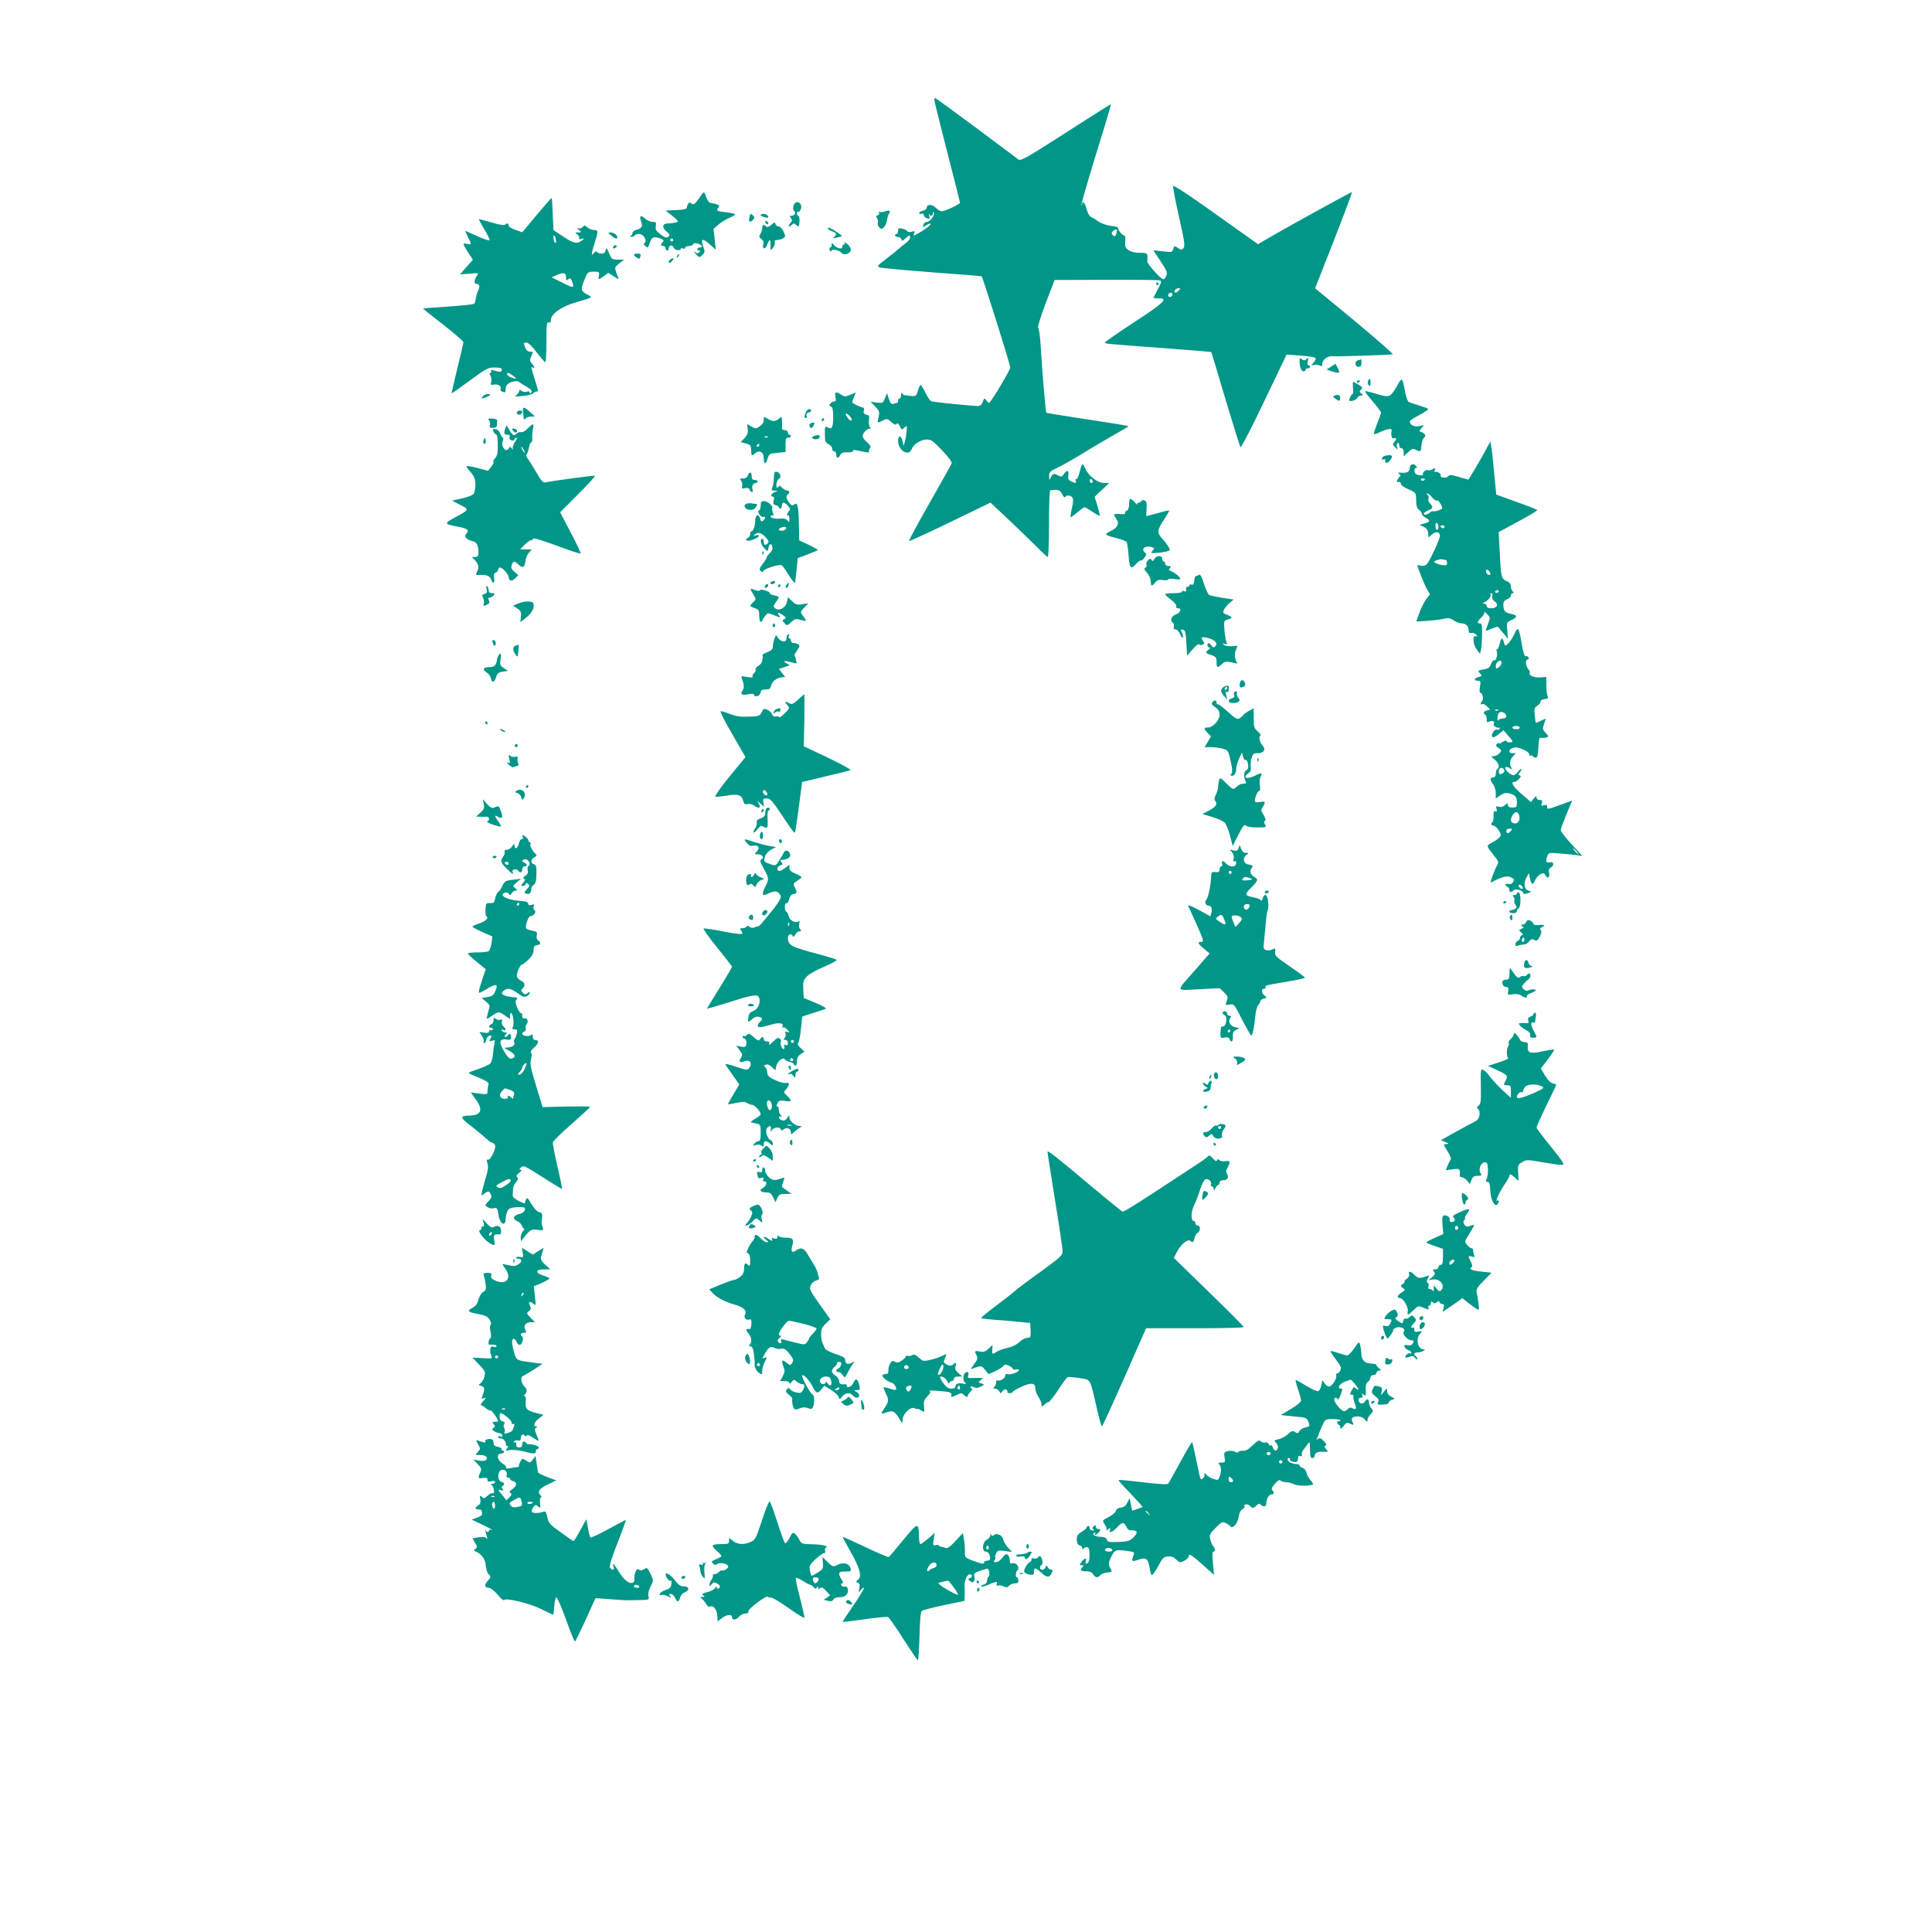 <?xml version="1.0" standalone="no"?>
<!DOCTYPE svg PUBLIC "-//W3C//DTD SVG 20010904//EN"
 "http://www.w3.org/TR/2001/REC-SVG-20010904/DTD/svg10.dtd">
<svg version="1.0" xmlns="http://www.w3.org/2000/svg"
 width="1280pt" height="1280pt" viewBox="0 0 1280 1280"
 preserveAspectRatio="xMidYMid meet">
<g transform="translate(0,1280) scale(0.1,-0.1)"
fill="#009688" stroke="none">
<path d="M6190 12138 c0 -7 38 -161 85 -343 47 -181 85 -333 85 -338 0 -10
-99 -57 -121 -57 -9 0 -27 11 -40 24 -23 24 -59 25 -59 0 0 -7 -11 -16 -25
-20 -14 -3 -25 -11 -25 -16 0 -6 7 -8 15 -4 9 3 15 0 15 -8 0 -12 20 -26 36
-26 3 0 3 10 0 23 -3 12 -3 16 0 10 8 -19 24 -16 25 5 0 10 2 12 6 4 7 -19
-25 -62 -46 -62 -10 0 -21 -9 -24 -20 -5 -18 -4 -18 19 -3 38 24 39 8 2 -18
-31 -23 -76 -49 -84 -49 -2 0 -1 7 3 16 5 13 2 15 -17 9 -13 -4 -25 -3 -29 3
-3 6 -19 14 -34 17 -23 6 -27 4 -27 -14 0 -12 -4 -21 -10 -21 -5 0 -10 -4 -10
-10 0 -5 9 -10 19 -10 11 0 21 -7 23 -16 2 -13 6 -12 25 5 26 25 33 26 33 7 0
-8 -12 -24 -27 -35 -16 -11 -37 -29 -48 -39 -11 -10 -49 -41 -84 -67 -55 -42
-62 -50 -45 -56 10 -5 167 -19 347 -33 181 -13 329 -25 331 -27 10 -15 189
-584 189 -603 0 -18 -110 -203 -139 -235 -2 -3 -11 4 -18 15 -14 18 -15 18
-25 -8 -7 -20 -18 -28 -34 -28 -26 0 -231 20 -262 25 -11 2 -28 4 -38 4 -11 1
-27 21 -44 56 -15 30 -30 55 -34 55 -3 0 -11 -17 -17 -38 -10 -33 -15 -38 -39
-36 -16 1 -30 3 -33 4 -3 1 -9 2 -14 1 -5 -1 -13 4 -17 11 -6 9 -9 6 -9 -9 0
-13 -4 -23 -10 -23 -5 0 -10 -7 -10 -15 0 -8 -4 -15 -9 -15 -5 0 -16 -3 -24
-6 -11 -4 -19 6 -28 33 l-12 38 -14 -34 c-13 -32 -16 -33 -55 -28 l-40 5 30
-31 c28 -29 30 -36 23 -69 -10 -43 -10 -43 28 -24 25 14 30 13 56 -10 21 -18
31 -21 36 -12 5 8 12 3 20 -15 12 -26 13 -26 31 -10 18 16 18 15 14 -28 -2
-24 -8 -55 -12 -69 l-8 -25 -6 29 c-7 43 -30 46 -30 4 1 -63 70 -105 90 -54
12 33 59 63 99 64 29 1 43 -9 102 -71 43 -45 67 -78 64 -87 -3 -8 -69 -127
-147 -263 -77 -136 -139 -250 -136 -252 2 -2 125 54 272 125 l268 130 127
-119 c69 -66 153 -147 186 -180 33 -34 63 -61 67 -61 4 0 8 99 8 220 0 121 3
221 8 221 48 9 64 3 79 -24 10 -21 17 -26 23 -17 4 7 16 9 29 5 24 -7 26 -27
10 -94 -5 -24 -8 -45 -6 -47 2 -2 22 12 44 31 23 19 44 35 48 35 4 0 27 -14
52 -30 25 -17 47 -29 49 -27 2 1 -5 31 -15 65 l-19 61 49 46 48 45 -33 0 c-43
0 -103 45 -126 96 -19 42 -21 40 -40 -34 -6 -23 -15 -40 -20 -37 -6 3 -7 -1
-4 -9 7 -19 3 -20 -29 -5 -19 8 -22 16 -19 40 5 34 -10 38 -30 8 -12 -18 -17
-20 -35 -10 -31 16 -38 14 -51 -11 -10 -22 -11 -22 -11 7 -1 27 5 33 58 58 33
15 97 52 143 80 46 29 138 84 205 122 67 38 121 70 120 71 -3 4 -161 29 -362
59 -99 15 -181 29 -183 30 -4 4 -29 289 -37 440 -4 66 -12 123 -17 126 -5 3
18 75 50 160 l59 154 338 1 c185 1 345 -1 355 -3 18 -5 18 -8 -8 -57 -15 -28
-28 -54 -30 -58 -2 -3 12 -5 30 -5 73 4 43 -27 -157 -157 -107 -70 -195 -131
-195 -136 0 -8 18 -9 434 -40 148 -11 270 -21 271 -22 1 -2 44 -142 94 -313
51 -170 96 -314 100 -318 4 -4 75 132 156 303 l149 311 91 -7 c49 -3 94 -10
99 -15 6 -5 2 -17 -10 -30 -19 -22 -19 -22 2 -17 12 3 29 1 38 -4 12 -7 16 -5
16 10 0 27 32 53 66 52 74 -2 377 8 401 13 6 1 -107 100 -251 220 l-263 217
124 316 c68 174 122 318 120 321 -4 3 -486 -263 -592 -327 l-30 -18 -280 199
c-179 128 -281 195 -283 186 -1 -7 11 -76 28 -153 49 -218 53 -243 40 -259
-10 -12 -16 -12 -36 2 -24 15 -25 15 -31 -7 -6 -21 -9 -22 -69 -15 l-63 7 48
-73 c42 -63 47 -76 38 -96 -5 -13 -14 -23 -19 -23 -17 0 -109 102 -107 119 5
52 1 57 -48 56 -31 -1 -58 6 -75 17 -23 16 -26 24 -23 58 2 26 0 40 -8 40 -12
0 -43 40 -40 51 1 4 -21 10 -50 13 -29 4 -65 17 -82 30 -16 12 -38 25 -47 29
-10 4 -22 25 -29 52 -10 41 -29 62 -29 33 0 -6 -2 -9 -5 -6 -3 3 37 142 88
309 52 167 97 316 101 332 l6 27 -52 -32 c-29 -18 -163 -103 -298 -190 -207
-133 -248 -155 -262 -145 -9 7 -135 101 -281 210 -145 108 -267 197 -271 197
-3 0 -6 -6 -6 -12z m1210 -867 c0 -5 -3 -17 -6 -25 -5 -13 -9 -14 -20 -5 -11
9 -11 15 -3 25 13 16 29 18 29 5z m407 -398 c-9 -9 -19 -14 -23 -11 -10 10 6
28 24 28 15 0 15 -1 -1 -17z m-39 -25 c-6 -18 -28 -21 -28 -4 0 9 7 16 16 16
9 0 14 -5 12 -12z m-528 -1239 c0 -5 -4 -9 -10 -9 -5 0 -10 7 -10 16 0 8 5 12
10 9 6 -3 10 -10 10 -16z"/>
<path d="M4631 11486 c-27 -39 -35 -45 -48 -35 -12 10 -16 10 -24 -2 -5 -8 -9
-19 -9 -26 0 -8 -24 -13 -70 -15 l-70 -3 45 -36 c42 -34 43 -37 22 -43 -12 -3
-35 -6 -50 -6 -39 0 -44 -25 -12 -53 23 -19 25 -25 13 -35 -12 -10 -22 -7 -52
16 -30 22 -35 32 -31 55 4 24 1 27 -22 27 -15 0 -37 10 -50 22 -29 27 -39 18
-25 -21 12 -33 5 -43 -35 -55 -13 -4 -23 -13 -23 -21 0 -7 -6 -16 -12 -18 -8
-3 -7 -6 4 -6 9 -1 20 4 23 9 3 6 17 10 31 10 28 0 54 -47 34 -60 -7 -5 -6
-11 5 -20 18 -15 18 -15 31 25 11 34 28 40 69 25 21 -8 25 -14 17 -22 -16 -16
-15 -28 3 -28 8 0 15 -7 15 -15 0 -8 5 -15 10 -15 6 0 10 6 10 14 0 22 27 27
33 6 5 -18 47 -25 47 -8 0 4 7 5 15 2 8 -4 15 -1 15 5 0 6 11 11 24 11 13 0
26 5 28 12 3 7 14 9 31 4 29 -7 37 -26 12 -26 -8 0 -15 -4 -15 -10 0 -5 5 -10
12 -10 9 0 9 -3 0 -12 -8 -8 -15 -8 -29 3 -10 7 -7 1 6 -13 23 -26 24 -26 43
-8 18 16 19 23 9 51 -21 60 -9 65 45 17 l36 -32 -7 69 -8 68 34 30 c19 16 51
36 72 44 20 8 37 19 37 23 0 4 -25 10 -56 13 -64 7 -72 11 -55 31 9 11 8 15
-6 21 -10 4 -26 8 -37 9 -19 1 -26 10 -43 55 -9 24 -10 24 -42 -23z m-171
-276 c0 -5 -4 -10 -10 -10 -5 0 -10 5 -10 10 0 6 5 10 10 10 6 0 10 -4 10 -10z"/>
<path d="M3556 11376 l-96 -115 -45 16 c-25 8 -45 21 -45 29 0 16 -11 18 -25
5 -6 -5 -42 1 -89 15 -44 13 -81 23 -82 21 -2 -2 14 -32 35 -67 22 -36 37 -68
35 -72 -3 -4 -39 8 -81 27 -41 19 -77 35 -79 35 -3 0 5 -18 16 -40 26 -50 25
-53 -5 -46 -32 8 -32 3 6 -56 l32 -49 -24 -27 c-14 -15 -33 -37 -43 -49 l-18
-21 64 5 c53 5 61 4 52 -8 -21 -26 -27 -59 -10 -59 22 0 28 -17 15 -42 -7 -12
-14 -36 -16 -52 -2 -17 -7 -34 -11 -38 -5 -5 -82 -13 -173 -19 -90 -6 -165
-12 -166 -13 -1 -1 58 -49 132 -106 74 -58 135 -110 135 -117 0 -7 -18 -85
-40 -174 -22 -89 -39 -163 -37 -165 1 -1 55 37 120 85 110 81 122 87 165 86
35 0 47 -4 47 -15 0 -16 -13 -16 -54 -4 -17 5 -22 4 -17 -4 4 -7 2 -12 -4 -12
-8 0 -8 -6 0 -20 6 -12 8 -30 4 -42 -5 -18 -3 -20 20 -16 27 5 52 -13 42 -31
-3 -5 1 -12 10 -15 23 -9 24 -8 24 19 0 15 9 29 23 37 23 13 58 17 67 7 3 -3
24 -17 47 -30 32 -19 40 -28 33 -39 -7 -11 -10 -12 -10 -2 0 9 -7 11 -20 7
-12 -4 -27 -1 -35 5 -12 10 -15 10 -15 0 0 -7 -8 -19 -17 -26 -16 -12 -10 -13
42 -7 33 3 63 11 67 17 4 6 13 11 20 11 16 1 16 4 -11 87 -24 77 -25 81 -11
73 16 -10 12 7 -7 27 -13 15 -14 23 -5 44 16 33 15 34 -8 34 -13 0 -24 10 -30
26 -13 34 -13 34 9 34 11 0 38 -25 67 -65 27 -35 52 -64 57 -65 4 0 7 61 7
135 0 115 2 134 15 129 11 -4 15 1 15 17 0 39 68 87 162 115 121 35 118 33 75
55 -41 22 -42 32 -8 112 14 34 19 37 55 37 36 0 38 -2 34 -25 -6 -30 -4 -31
33 -4 l29 21 35 -22 35 -21 -15 40 c-14 40 -14 40 18 66 l32 25 -41 0 c-39 0
-42 2 -59 43 -15 36 -19 39 -22 20 -3 -16 -11 -23 -28 -23 -13 0 -27 5 -30 11
-5 6 -12 4 -21 -8 -19 -25 -17 -5 6 69 25 80 25 83 -6 84 -14 1 -33 9 -43 18
-16 14 -20 15 -30 2 -7 -8 -20 -12 -29 -9 -13 4 -12 2 3 -10 20 -16 20 -16 -4
-17 -23 0 -24 -1 -6 -13 10 -8 15 -19 12 -25 -5 -6 1 -8 15 -5 23 5 23 5 3
-10 -31 -25 -55 -20 -124 26 l-64 42 -5 105 c-2 58 -5 106 -7 108 -2 2 -46
-49 -99 -112z m126 -161 c3 -14 2 -25 -2 -25 -4 0 -10 11 -12 25 -3 14 -2 25
2 25 4 0 10 -11 12 -25z m68 -251 c0 -22 2 -24 15 -14 12 10 16 8 25 -15 17
-45 12 -46 -62 -9 l-73 37 30 13 c48 21 65 18 65 -12z m-350 -654 c28 -22 24
-25 -14 -10 -14 5 -26 14 -26 20 0 15 12 12 40 -10z"/>
<path d="M5269 11456 c-16 -12 -19 -48 -5 -57 12 -9 -2 -29 -21 -29 -13 0 -13
-3 -3 -15 10 -13 10 -19 -5 -35 -19 -21 -7 -28 13 -8 9 9 15 9 24 0 19 -19 23
-15 25 23 1 19 -3 35 -8 35 -5 0 -9 7 -9 16 0 8 3 13 8 10 4 -2 12 5 17 17 14
29 -14 60 -36 43z"/>
<path d="M5862 11399 c-13 -5 -29 -6 -34 -2 -7 3 -8 1 -4 -6 4 -6 0 -14 -9
-17 -12 -5 -13 -10 -4 -20 6 -8 8 -21 5 -30 -3 -8 1 -22 9 -30 13 -14 17 -14
32 1 9 10 18 31 20 48 2 16 8 36 14 43 14 17 -1 24 -29 13z"/>
<path d="M4966 11364 c-9 -34 0 -42 21 -22 14 15 14 18 0 32 -13 14 -16 13
-21 -10z"/>
<path d="M5047 11381 c-14 -5 -12 -8 13 -18 31 -11 40 -4 18 15 -7 5 -21 7
-31 3z"/>
<path d="M5070 11331 c0 -5 5 -13 10 -16 6 -3 10 -2 10 4 0 5 -4 13 -10 16 -5
3 -10 2 -10 -4z"/>
<path d="M5111 11311 c-17 -15 -28 -18 -35 -11 -16 16 -26 12 -26 -10 0 -11
-6 -29 -12 -40 -11 -16 -9 -22 6 -33 13 -9 17 -21 13 -35 -8 -35 13 -37 26 -3
15 41 24 39 22 -5 -1 -36 -1 -36 17 -15 9 12 14 29 11 36 -3 10 2 15 16 15 12
0 29 5 39 11 17 11 17 14 3 45 -9 20 -23 34 -32 34 -10 0 -19 7 -21 16 -3 13
-7 13 -27 -5z"/>
<path d="M5485 11289 c-4 -5 7 -14 24 -20 34 -12 37 -19 19 -38 -11 -10 -7
-11 17 -5 17 4 31 8 33 9 2 2 -17 17 -42 33 -26 18 -48 27 -51 21z"/>
<path d="M4049 11240 c24 -21 41 -26 41 -12 0 15 -24 32 -44 32 -20 -1 -20 -1
3 -20z"/>
<path d="M5594 11192 c4 -7 2 -12 -3 -12 -6 0 -11 -7 -11 -16 0 -19 -39 -9
-57 15 -11 15 -12 14 -13 -1 0 -10 -4 -18 -10 -18 -5 0 -6 -8 -3 -17 4 -11 8
-12 11 -5 5 15 53 5 68 -14 15 -19 59 -4 61 21 1 11 -10 28 -24 39 -15 11 -23
14 -19 8z"/>
<path d="M4065 11169 c-9 -14 -2 -20 14 -10 8 6 9 11 3 15 -6 3 -14 1 -17 -5z"/>
<path d="M4200 11112 c0 -4 9 -13 19 -19 16 -10 20 -9 24 8 4 15 0 19 -19 19
-13 0 -24 -3 -24 -8z"/>
<path d="M4486 11103 c-6 -14 -5 -15 5 -6 7 7 10 15 7 18 -3 3 -9 -2 -12 -12z"/>
<path d="M4441 11081 c-7 -5 -12 -14 -10 -20 3 -7 11 -3 21 9 18 21 13 26 -11
11z"/>
<path d="M7660 10920 c0 -5 5 -10 11 -10 5 0 7 5 4 10 -3 6 -8 10 -11 10 -2 0
-4 -4 -4 -10z"/>
<path d="M8610 10409 c0 -40 12 -69 26 -69 8 0 14 5 14 10 0 6 7 10 15 10 8 0
15 5 15 10 0 6 -5 10 -11 10 -7 0 -9 10 -4 27 5 23 4 25 -9 14 -13 -11 -19
-11 -31 -1 -13 10 -15 9 -15 -11z"/>
<path d="M8998 10413 c-25 -6 -23 -43 2 -43 15 0 20 7 20 25 0 14 -1 24 -2 24
-2 -1 -11 -3 -20 -6z"/>
<path d="M8817 10370 l-28 -18 32 -11 c53 -18 60 -15 43 19 -9 17 -16 30 -17
29 -1 0 -15 -9 -30 -19z"/>
<path d="M9063 10274 c-3 -8 -1 -20 6 -27 8 -8 11 -4 11 16 0 30 -7 35 -17 11z"/>
<path d="M9264 10259 c-9 -19 -26 -46 -37 -61 -22 -30 -38 -30 -130 -1 -27 8
-50 13 -53 11 -2 -3 21 -33 51 -68 30 -35 55 -68 55 -73 0 -5 -12 -38 -26 -73
-14 -36 -24 -67 -22 -70 3 -2 18 2 34 10 48 24 86 31 84 15 -6 -37 1 -58 15
-53 19 8 19 -4 2 -25 -12 -14 -11 -19 6 -34 18 -19 19 -18 13 1 -4 11 -2 23 4
27 6 3 10 -3 10 -14 0 -12 7 -21 15 -21 10 0 15 -10 15 -27 l0 -27 29 28 c24
23 32 26 49 17 32 -17 38 -14 39 25 1 19 8 43 16 52 13 14 13 19 1 30 -7 6
-19 12 -25 12 -7 0 -4 9 7 22 l19 21 -33 -6 c-33 -7 -62 8 -62 31 0 5 29 25
65 43 35 19 61 37 57 40 -4 4 -32 14 -62 23 -30 9 -61 20 -68 24 -7 5 -18 37
-24 73 -6 35 -15 68 -19 73 -4 4 -15 -7 -25 -25z"/>
<path d="M8990 10269 c0 -5 5 -7 10 -4 6 3 10 8 10 11 0 2 -4 4 -10 4 -5 0
-10 -5 -10 -11z"/>
<path d="M8964 10230 c2 -22 1 -40 -3 -40 -3 0 -11 -11 -17 -24 -10 -22 -9
-24 14 -22 13 2 29 10 34 19 5 10 17 17 26 17 16 1 16 2 1 13 -14 11 -14 14
-2 26 13 11 10 16 -16 32 -18 11 -33 19 -36 19 -2 0 -3 -18 -1 -40z"/>
<path d="M5535 10170 c5 -23 3 -30 -8 -30 -8 0 -20 -6 -26 -14 -9 -10 -8 -15
4 -20 11 -4 15 -21 15 -70 0 -68 -8 -83 -38 -67 -16 9 -18 5 -17 -45 0 -48 3
-56 25 -67 14 -7 24 -21 24 -30 -1 -9 4 -17 12 -17 8 0 14 -8 14 -18 0 -29 12
-34 25 -9 9 17 19 22 48 20 21 -1 37 2 37 8 0 7 10 9 28 5 61 -14 87 -17 80
-10 -4 4 -2 14 4 22 10 12 7 19 -17 41 -17 14 -30 33 -30 42 0 19 29 49 46 49
10 0 10 3 2 11 -6 6 -9 26 -6 44 4 27 2 33 -17 38 -17 4 -21 11 -17 26 3 12 1
21 -5 21 -5 0 -25 7 -43 16 -33 15 -33 16 -19 50 l14 34 -36 -15 c-33 -14 -40
-14 -60 0 -36 23 -46 19 -39 -15z m97 -130 c10 -10 13 -22 9 -25 -8 -5 -20 6
-35 33 -11 19 8 14 26 -8z"/>
<path d="M3199 10174 c-12 -15 -11 -16 11 -9 35 10 49 25 23 25 -11 0 -27 -7
-34 -16z"/>
<path d="M8846 10181 c-18 -7 -18 -8 5 -25 22 -15 24 -15 27 0 5 22 -9 33 -32
25z"/>
<path d="M3465 10073 c2 -16 4 -35 4 -42 1 -12 4 -12 13 -3 7 7 23 12 38 12
l25 1 -33 29 c-40 37 -52 38 -47 3z"/>
<path d="M5340 10071 c-13 -25 -13 -41 0 -41 5 0 7 7 3 16 -4 10 1 17 16 21
11 3 18 9 15 14 -9 15 -23 10 -34 -10z"/>
<path d="M3425 10071 c-3 -5 -1 -12 5 -16 12 -7 30 2 30 16 0 12 -27 12 -35 0z"/>
<path d="M5060 10017 c0 -16 -10 -31 -27 -42 -24 -16 -28 -16 -55 -1 l-28 17
4 -33 c3 -25 -2 -40 -21 -60 l-26 -27 34 -9 c28 -7 34 -13 35 -38 2 -47 3 -48
23 -30 31 28 61 13 61 -30 0 -43 14 -44 26 -1 9 30 13 32 64 37 l55 5 -1 48
c0 39 3 47 18 47 10 0 18 5 18 10 0 6 -4 10 -10 10 -5 0 -10 7 -10 15 0 8 -9
15 -20 15 -12 0 -20 6 -19 13 1 6 1 27 0 46 -1 32 -2 33 -19 18 -23 -21 -46
-21 -77 -1 -24 16 -25 16 -25 -9z m27 -113 c-3 -3 -12 -4 -19 -1 -8 3 -5 6 6
6 11 1 17 -2 13 -5z m-57 -54 c0 -5 -5 -10 -11 -10 -5 0 -7 5 -4 10 3 6 8 10
11 10 2 0 4 -4 4 -10z"/>
<path d="M3240 10015 c7 -8 9 -22 6 -32 -5 -14 0 -18 19 -18 17 0 26 6 27 18
0 9 1 23 2 30 1 7 -13 13 -32 14 -27 1 -31 -1 -22 -12z"/>
<path d="M5445 10020 c-3 -5 -1 -10 4 -10 6 0 11 5 11 10 0 6 -2 10 -4 10 -3
0 -8 -4 -11 -10z"/>
<path d="M5364 9989 c-3 -6 -2 -15 4 -21 7 -7 14 -3 21 11 10 17 9 21 -3 21
-8 0 -18 -5 -22 -11z"/>
<path d="M3496 9961 c-16 -17 -35 -27 -45 -24 -10 2 -23 -3 -30 -11 -15 -18
-28 -9 -51 34 -13 23 -14 24 -21 5 -13 -34 -10 -45 12 -45 15 0 19 -5 15 -15
-3 -10 1 -18 11 -22 9 -4 19 -1 21 5 2 7 8 12 14 12 5 0 1 -12 -10 -27 -10
-16 -17 -35 -15 -43 4 -13 3 -13 -7 0 -9 11 -13 12 -17 3 -15 -38 -57 6 -42
44 5 13 5 23 1 23 -4 0 -12 12 -18 28 -7 17 -19 28 -32 29 -19 2 -21 -1 -12
-18 6 -10 14 -19 19 -19 4 0 9 -30 9 -67 1 -51 -3 -72 -16 -86 -9 -11 -16 -21
-14 -23 5 -9 0 -20 -17 -41 l-18 -22 -72 19 c-39 10 -71 15 -71 11 0 -4 13
-22 30 -41 23 -27 29 -45 30 -81 0 -25 -6 -52 -12 -61 -7 -9 -42 -23 -78 -30
l-65 -15 54 -28 c63 -31 63 -31 -42 -87 -66 -36 -63 -41 30 -58 62 -12 75 -24
51 -48 -16 -16 5 -39 42 -47 29 -6 40 -27 40 -77 0 -22 -5 -28 -22 -28 l-21 0
21 -23 c24 -26 27 -48 11 -78 -10 -19 -8 -20 23 -18 42 2 66 -8 73 -32 10 -31
25 -22 19 11 -5 22 -2 31 10 36 9 3 16 12 16 20 0 8 6 14 13 14 17 0 57 -46
57 -64 0 -26 21 -29 43 -8 l21 21 -26 23 c-21 18 -24 28 -17 46 10 27 17 28
46 0 27 -25 40 -17 44 27 2 17 12 40 23 53 l19 22 -38 0 -39 0 29 30 c16 17
34 30 41 30 7 0 14 5 16 11 2 7 59 -10 156 -46 84 -32 155 -55 158 -52 3 3
-26 66 -65 139 l-70 134 119 119 c66 66 116 121 111 123 -9 3 -285 -34 -326
-44 -16 -4 -28 8 -60 63 -21 37 -47 79 -57 92 -10 14 -15 27 -10 30 5 3 12 23
16 44 4 20 11 37 16 37 5 0 8 12 6 28 -1 15 1 42 5 60 9 40 1 40 -35 3z m-26
-141 c6 -11 8 -20 6 -20 -3 0 -10 9 -16 20 -6 11 -8 20 -6 20 3 0 10 -9 16
-20z"/>
<path d="M3400 9945 c7 -8 16 -12 21 -9 13 8 1 24 -18 24 -13 0 -13 -3 -3 -15z"/>
<path d="M5398 9913 c-27 -7 -22 -23 7 -23 16 0 25 6 25 15 0 15 -2 16 -32 8z"/>
<path d="M3205 9887 c-4 -10 -5 -21 -1 -24 10 -10 18 4 13 24 -4 17 -4 17 -12
0z"/>
<path d="M9836 9805 c-21 -39 -54 -95 -73 -127 l-35 -56 -62 18 c-53 15 -64
15 -72 4 -10 -15 -58 -8 -49 7 7 10 -30 31 -39 21 -4 -3 -4 2 0 12 6 16 4 17
-15 7 -12 -7 -26 -9 -31 -6 -12 8 -42 -20 -32 -30 4 -4 -6 -5 -23 -3 -22 2
-31 9 -33 26 -2 12 2 22 9 22 9 0 9 3 -1 14 -15 19 -40 9 -40 -14 0 -25 -18
-35 -55 -32 -23 2 -27 1 -15 -8 10 -7 12 -12 4 -17 -6 -5 -13 -16 -17 -25 -4
-12 -2 -15 9 -11 8 3 14 -1 14 -9 0 -13 16 -24 73 -50 28 -13 29 -17 30 -78 0
-22 7 -40 19 -48 10 -7 18 -19 18 -26 0 -7 11 -19 25 -26 33 -18 31 -28 -7
-38 l-33 -9 27 -13 c19 -9 28 -22 30 -42 l3 -29 22 20 c25 23 53 18 53 -9 0
-20 -62 -156 -84 -184 -10 -12 -23 -17 -41 -14 -14 3 -25 5 -25 4 0 -12 47
-129 62 -156 l22 -37 -26 -34 c-13 -19 -34 -59 -45 -91 l-20 -56 76 5 c42 3
91 9 110 14 27 6 40 4 62 -11 15 -11 38 -20 51 -20 30 0 48 -17 48 -46 0 -16
5 -21 18 -17 10 2 24 -3 32 -12 11 -13 10 -15 -2 -10 -24 9 -20 -53 5 -87 l22
-30 6 24 c4 13 7 58 8 101 1 62 -2 77 -14 77 -22 0 -18 13 10 40 13 12 22 28
18 34 -3 6 5 1 18 -11 23 -23 23 -23 7 -68 -10 -25 -16 -45 -14 -45 2 0 20 7
41 16 20 8 38 14 39 12 1 -2 16 -20 34 -41 l33 -39 -5 54 c-5 54 -5 55 30 71
41 20 38 32 -10 41 -36 7 -46 21 -46 62 0 17 8 27 25 34 14 5 25 16 25 25 0 8
5 15 12 15 9 0 9 3 0 12 -7 7 -12 22 -12 34 0 15 -10 27 -30 35 -34 16 -36 24
-45 209 l-6 115 130 70 c71 38 128 72 126 76 -3 3 -65 28 -138 54 l-134 48
-13 136 c-7 75 -15 154 -19 176 l-7 40 -38 -70z m-396 -179 c0 -11 -19 -15
-25 -6 -3 5 1 10 9 10 9 0 16 -2 16 -4z m49 -122 c11 -14 25 -23 30 -20 6 4
17 -7 26 -24 15 -30 15 -30 -11 -40 -15 -6 -32 -9 -38 -7 -6 2 -17 -2 -24 -10
-16 -15 -46 -18 -37 -2 4 5 18 14 31 19 28 11 30 22 8 45 -9 9 -13 23 -10 32
4 9 1 20 -6 25 -9 5 -9 8 -1 8 6 0 21 -12 32 -26z m41 -195 c0 -10 -4 -19 -10
-19 -5 0 -10 12 -10 26 0 14 4 23 10 19 6 -3 10 -15 10 -26z m40 1 c0 -5 -4
-10 -9 -10 -6 0 -13 5 -16 10 -3 6 1 10 9 10 9 0 16 -4 16 -10z m9 -220 c4 0
7 -8 8 -19 1 -15 -4 -18 -28 -15 -17 2 -38 8 -47 13 -15 9 -14 11 8 20 14 5
31 8 38 5 8 -2 17 -4 21 -4z m290 -99 c-14 -4 -30 19 -22 33 3 5 12 1 20 -10
10 -13 10 -20 2 -23z m61 -109 c0 -5 -7 -9 -15 -9 -8 0 -12 4 -9 9 3 4 9 8 15
8 5 0 9 -4 9 -8z m-43 -32 c-3 -13 2 -25 15 -34 29 -20 16 -46 -22 -46 -20 0
-30 5 -30 15 0 8 -8 15 -17 16 -14 0 -15 2 -3 6 25 10 52 41 45 52 -3 6 -1 11
6 11 6 0 9 -8 6 -20z"/>
<path d="M9183 9782 c-12 -2 -24 -9 -27 -17 -3 -9 0 -12 10 -8 9 3 14 0 12 -7
-6 -23 19 -21 35 4 18 27 9 35 -30 28z"/>
<path d="M5129 9659 c-4 -60 -6 -76 -13 -91 -7 -14 -3 -18 15 -19 l24 0 -22
-9 c-24 -10 -32 -30 -12 -30 7 0 9 -10 5 -26 -5 -20 -3 -27 14 -31 11 -3 20
-9 20 -14 0 -5 5 -9 10 -9 6 0 10 9 10 20 0 11 5 20 10 20 16 0 53 -42 43 -49
-13 -8 -26 -44 -13 -36 6 4 10 -6 10 -22 -1 -24 -2 -26 -13 -12 -8 11 -23 16
-42 13 -38 -4 -77 5 -69 17 3 5 10 7 15 4 5 -4 5 3 0 18 -6 14 -7 27 -5 30 11
10 -31 47 -53 47 -19 0 -23 -5 -23 -29 0 -16 -5 -31 -11 -33 -8 -3 -8 -10 2
-26 8 -12 20 -20 26 -17 17 6 16 -10 -1 -24 -11 -9 -15 -6 -20 14 -9 34 -31
26 -32 -11 -1 -38 -13 -74 -25 -74 -5 0 -9 -9 -9 -19 0 -10 -7 -22 -16 -25 -8
-3 -13 -10 -9 -15 3 -6 20 -5 42 3 41 14 58 37 21 29 -18 -4 -20 -3 -8 6 24
17 43 13 72 -18 20 -21 24 -31 15 -40 -17 -17 -27 -13 -27 9 0 11 -4 20 -10
20 -16 0 -11 -33 9 -57 11 -13 22 -23 24 -23 3 0 7 10 9 23 4 28 22 29 26 1 2
-11 -6 -28 -18 -39 -11 -10 -20 -22 -20 -27 0 -5 -12 -25 -27 -44 -21 -28 -24
-37 -13 -47 10 -9 14 -9 17 0 5 15 108 47 122 38 6 -3 27 -33 48 -67 21 -34
39 -55 41 -47 1 8 6 47 10 88 l7 73 64 24 c36 14 67 27 69 29 3 2 -24 18 -59
35 l-64 30 -2 102 c-2 125 -9 154 -30 136 -13 -10 -19 -8 -34 11 -21 26 -24
47 -9 56 15 9 12 25 -5 25 -8 0 -24 9 -35 20 -11 11 -20 16 -20 10 0 -5 -5
-10 -11 -10 -13 0 -2 53 12 58 17 7 9 40 -11 45 -15 4 -20 0 -21 -14z m79
-361 c-3 -7 -14 -14 -26 -14 -24 -1 -30 11 -9 19 23 10 39 7 35 -5z"/>
<path d="M4955 9650 c-4 -13 -15 -20 -32 -20 -21 0 -24 -2 -13 -15 7 -8 10
-24 7 -35 -4 -17 -1 -19 19 -14 17 4 26 1 30 -10 3 -9 11 -16 16 -16 6 0 8 7
4 15 -8 21 3 45 20 45 8 0 14 5 14 10 0 6 -9 10 -20 10 -15 0 -20 7 -20 25 0
30 -16 33 -25 5z"/>
<path d="M7487 9494 c-4 -4 -7 -22 -7 -40 0 -20 -6 -34 -16 -38 -8 -3 -13 -10
-9 -15 3 -6 -11 -9 -35 -7 -45 3 -47 0 -24 -32 22 -31 10 -57 -37 -80 -46 -23
-43 -26 37 -47 32 -8 62 -19 67 -24 5 -5 11 -45 14 -90 6 -88 15 -98 51 -56
13 14 26 24 30 21 4 -2 15 6 24 19 15 20 15 25 3 35 -30 25 6 50 50 34 14 -6
14 -8 1 -23 -14 -15 -12 -17 27 -14 44 2 87 12 87 20 0 10 -22 44 -45 69 -41
44 -40 60 4 127 22 34 39 63 37 65 -2 1 -37 -6 -77 -18 -40 -11 -74 -20 -75
-20 0 0 1 22 2 49 3 39 0 51 -14 56 -9 3 -18 1 -20 -4 -2 -6 -10 -11 -18 -11
-9 0 -13 -5 -9 -12 4 -7 -4 -1 -17 15 -13 15 -27 24 -31 21z"/>
<path d="M4941 9461 c-19 -12 -3 -37 27 -39 18 -1 31 5 40 18 7 11 9 20 5 21
-5 0 -20 2 -34 4 -14 2 -31 0 -38 -4z"/>
<path d="M5051 9134 c0 -11 3 -14 6 -6 3 7 2 16 -1 19 -3 4 -6 -2 -5 -13z"/>
<path d="M7648 9097 c-8 -15 -12 -17 -18 -7 -7 11 -12 10 -25 -3 -9 -9 -13
-22 -9 -28 3 -6 0 -15 -7 -20 -11 -6 -9 -13 10 -33 13 -14 24 -39 25 -56 1
-36 6 -37 30 -9 14 17 25 20 52 16 19 -3 34 -1 34 4 0 5 17 7 40 3 22 -4 40
-3 40 1 0 11 -39 43 -62 51 -15 4 -17 9 -7 20 9 11 7 14 -10 14 -12 0 -21 6
-21 15 0 8 -4 15 -10 15 -5 0 -10 8 -10 18 0 24 -39 23 -52 -1z"/>
<path d="M7947 8993 c-5 -4 -14 -8 -20 -8 -7 0 -13 -14 -15 -32 -2 -23 -7 -30
-18 -26 -8 3 -14 0 -14 -6 0 -6 -6 -10 -12 -8 -8 1 -12 -6 -10 -17 3 -14 -1
-17 -12 -13 -9 4 -16 2 -16 -3 0 -6 -25 -10 -55 -10 -30 0 -55 -3 -55 -7 0 -5
18 -21 39 -37 23 -17 37 -34 34 -42 -3 -8 1 -14 11 -14 28 0 17 -31 -14 -41
-30 -11 -41 -41 -19 -55 6 -3 9 -15 6 -25 -4 -13 0 -19 12 -19 9 0 22 -14 30
-32 7 -18 15 -28 18 -21 2 7 -1 22 -7 33 -10 19 -9 21 7 18 15 -3 19 -16 23
-88 l5 -84 36 42 c22 26 39 38 45 32 5 -5 15 -6 23 0 12 7 13 11 1 24 -20 25
-5 31 40 17 44 -13 60 -35 41 -54 -10 -9 -15 -8 -25 6 -16 21 -26 22 -26 2 0
-8 6 -15 13 -15 7 -1 5 -6 -5 -14 -25 -18 -23 -23 17 -36 31 -10 35 -16 35
-46 0 -39 6 -42 35 -14 19 18 28 19 62 12 l40 -9 -11 28 c-7 21 -7 37 1 60
l12 30 -39 -2 c-23 -2 -45 2 -52 9 -11 11 -9 12 6 6 16 -6 18 -4 11 12 -4 10
-10 47 -13 81 -4 60 -3 62 22 69 34 8 33 17 -5 31 -28 11 -29 14 -19 35 7 13
23 33 37 44 l26 22 -74 11 c-41 7 -80 15 -88 19 -7 4 -23 38 -35 76 -11 37
-25 64 -29 59z"/>
<path d="M5105 8940 c-3 -5 1 -10 9 -10 8 0 18 5 21 10 3 6 -1 10 -9 10 -8 0
-18 -4 -21 -10z"/>
<path d="M5211 8926 c-7 -8 -8 -17 -3 -20 6 -3 12 3 15 14 6 24 4 25 -12 6z"/>
<path d="M5067 8916 c-4 -10 -1 -13 9 -9 7 3 14 9 14 14 0 14 -17 10 -23 -5z"/>
<path d="M5155 8920 c-3 -5 -1 -10 4 -10 6 0 11 5 11 10 0 6 -2 10 -4 10 -3 0
-8 -4 -11 -10z"/>
<path d="M3224 8898 c5 -21 2 -28 -14 -33 -16 -5 -18 -10 -9 -26 5 -11 7 -28
4 -39 -5 -17 -3 -17 19 -7 19 9 22 15 15 29 -7 13 -6 18 4 18 8 0 20 7 27 15
10 13 9 15 -9 15 -11 0 -22 5 -22 10 -1 6 -2 14 -3 19 0 5 -5 13 -10 18 -5 4
-6 -3 -2 -19z"/>
<path d="M4989 8865 c21 -35 21 -35 1 -55 -26 -26 -26 -26 10 -39 27 -9 30
-14 30 -50 0 -23 5 -41 10 -41 6 0 10 3 10 8 0 4 9 18 18 30 18 23 19 23 56 8
47 -20 52 -20 36 -1 -17 20 0 19 29 -1 20 -15 21 -18 8 -26 -15 -8 -15 -10 1
-27 16 -17 18 -17 44 7 25 23 31 24 63 15 40 -13 42 -8 15 27 -19 25 -19 25 8
54 l27 29 -40 -6 c-34 -6 -44 -3 -67 20 l-27 26 -8 -34 c-10 -38 -53 -60 -78
-39 -13 11 -12 16 5 40 26 36 26 37 -10 45 -16 4 -30 10 -30 15 0 12 -59 30
-65 20 -3 -6 -16 -5 -31 0 -37 15 -38 13 -15 -25z"/>
<path d="M3434 8802 l-35 -15 28 -18 c23 -15 27 -24 24 -55 l-3 -36 40 32 c38
30 58 73 44 95 -10 15 -57 13 -98 -3z"/>
<path d="M5120 8654 c0 -8 5 -12 10 -9 6 4 8 11 5 16 -9 14 -15 11 -15 -7z"/>
<path d="M10033 8599 c-11 -24 -30 -52 -41 -63 -21 -18 -21 -18 -28 8 -9 36
-21 32 -28 -9 -4 -19 -11 -35 -16 -35 -5 0 -7 -7 -4 -15 9 -21 -5 -67 -17 -60
-5 4 -14 -7 -20 -23 -9 -25 -18 -32 -50 -37 -39 -7 -40 -8 -24 -26 16 -17 16
-18 -9 -25 -31 -7 -35 -24 -5 -24 19 0 20 -4 14 -40 -4 -24 -3 -40 3 -40 14 0
23 -43 12 -54 -13 -13 -13 -29 1 -21 6 4 20 -3 31 -15 l20 -21 -21 -6 c-22 -6
-27 -18 -11 -28 6 -3 10 -17 10 -31 0 -21 3 -23 19 -14 21 10 37 -1 27 -19 -6
-9 22 -26 37 -22 5 1 6 -3 2 -8 -3 -6 -11 -8 -18 -5 -16 6 -42 -35 -29 -48 6
-6 21 1 41 18 l32 26 33 -38 c32 -37 33 -39 13 -42 -12 -2 -23 1 -25 7 -2 7
-12 5 -28 -5 -13 -9 -24 -13 -24 -8 0 4 -5 3 -12 -4 -10 -10 -7 -16 11 -28 21
-15 21 -17 5 -35 -9 -10 -27 -19 -38 -19 -19 -1 -19 -2 7 -23 27 -23 35 -51
17 -62 -5 -3 -10 -17 -10 -31 0 -14 -6 -24 -14 -24 -25 0 -27 -16 -6 -43 12
-15 20 -40 20 -62 l0 -36 29 21 c22 15 38 19 58 14 42 -10 53 -23 53 -60 0
-31 -3 -34 -30 -34 -21 0 -30 5 -30 17 0 15 -2 15 -19 -1 -13 -12 -27 -15 -41
-11 -19 6 -21 4 -15 -14 4 -15 3 -19 -7 -16 -10 4 -13 -4 -13 -30 1 -20 -2
-38 -7 -41 -13 -9 -9 -24 7 -24 8 0 24 -14 34 -31 18 -30 18 -33 3 -49 -9 -10
-32 -25 -50 -34 -36 -19 -36 -19 15 -83 33 -40 34 -43 19 -71 -20 -39 -46
-114 -38 -109 68 36 102 46 126 37 14 -5 26 -13 26 -17 -1 -19 -19 -35 -34
-30 -8 3 -18 2 -21 -2 -3 -5 2 -11 10 -15 8 -3 15 -12 15 -21 0 -17 11 -20 27
-4 13 13 61 2 65 -16 2 -9 9 -10 28 -3 l25 10 -22 9 c-27 10 -30 50 -8 89 l14
25 7 -33 c9 -44 20 -48 35 -13 7 17 24 34 36 40 19 9 25 7 34 -11 14 -25 30
-7 21 24 -3 13 1 24 12 30 24 13 21 42 -4 35 -26 -7 -32 5 -20 38 10 27 11 27
88 20 42 -3 92 -8 111 -11 l34 -5 -71 78 c-40 43 -72 85 -72 93 0 8 18 56 38
105 l38 91 -66 -24 c-100 -36 -100 -36 -100 -17 0 12 -5 15 -21 10 -18 -6 -20
-4 -14 14 5 17 2 21 -14 21 -13 0 -21 6 -21 16 0 12 -4 11 -19 -7 l-18 -23
-52 45 c-65 54 -87 89 -58 89 8 0 22 9 31 19 13 15 14 20 4 24 -10 4 -11 7 0
18 6 7 12 18 12 24 -1 5 -11 -3 -24 -19 -19 -23 -27 -26 -43 -18 -26 15 -47
41 -39 49 4 4 16 1 28 -6 16 -10 19 -10 12 1 -15 24 -12 53 9 76 l20 22 -22 0
c-36 0 -23 34 14 38 34 3 101 -30 97 -48 -1 -6 2 -9 7 -6 5 4 12 2 16 -4 3 -5
12 -10 20 -10 10 0 15 18 17 68 3 59 5 67 22 64 10 -2 25 -1 34 3 13 5 11 9
-8 30 -20 21 -21 28 -11 56 6 18 11 34 11 36 0 2 -14 -4 -31 -12 -17 -9 -32
-15 -34 -13 -1 2 -5 24 -7 50 -5 42 -3 49 18 63 13 8 23 21 21 28 -1 7 10 13
26 15 23 3 27 7 20 20 -4 9 -8 42 -8 72 l0 55 -36 -3 c-40 -4 -83 13 -74 29 4
5 -1 16 -9 25 -18 18 -22 64 -5 64 6 0 9 6 6 13 -2 6 -9 11 -15 10 -13 -3 -17
9 -33 97 -17 95 -23 101 -46 49z m-97 -214 c-20 -20 -26 -19 -26 5 0 24 33 46
38 24 2 -7 -3 -21 -12 -29z m-9 -291 c-3 -3 -12 -4 -19 -1 -8 3 -5 6 6 6 11 1
17 -2 13 -5z m53 -39 c0 -9 -10 -15 -24 -15 -13 0 -27 -6 -29 -12 -3 -7 -6 -2
-6 13 -1 34 17 51 41 38 10 -5 18 -16 18 -24z m88 -76 c-2 -6 -7 -10 -11 -10
-4 1 -14 1 -22 1 -8 0 -15 5 -15 10 0 6 12 10 26 10 14 0 24 -5 22 -11z m-109
-300 c-21 -13 -29 -11 -29 10 0 24 22 33 34 13 5 -9 4 -17 -5 -23z m107 -285
c8 -31 -14 -58 -39 -48 -20 7 -22 27 -5 54 18 28 36 25 44 -6z m-56 -99 c-7
-8 -16 -15 -21 -15 -5 0 -9 7 -9 15 0 9 9 15 21 15 18 0 19 -2 9 -15z m435
-135 c10 -11 16 -20 13 -20 -3 0 -13 9 -23 20 -10 11 -16 20 -13 20 3 0 13 -9
23 -20z m-357 -239 c3 -8 -1 -12 -9 -9 -7 2 -15 10 -17 17 -3 8 1 12 9 9 7 -2
15 -10 17 -17z"/>
<path d="M5217 8593 c-4 -3 -7 -15 -7 -25 0 -25 -35 -23 -54 4 l-15 21 -11
-27 c-5 -15 -10 -37 -10 -50 0 -16 -9 -26 -34 -36 -19 -7 -35 -16 -34 -19 4
-35 -5 -59 -26 -71 -14 -7 -22 -18 -20 -25 3 -6 -2 -18 -10 -25 -9 -7 -13 -17
-10 -22 4 -7 -9 -8 -36 -3 -39 7 -42 6 -35 -11 15 -37 17 -64 5 -79 -19 -23
-4 -34 36 -25 27 6 37 5 41 -6 7 -18 43 0 43 21 0 8 9 16 20 16 11 1 26 2 32
3 7 0 14 10 16 21 6 28 35 53 67 57 l27 3 -21 27 -21 26 36 12 37 13 -24 13
c-29 16 -9 18 39 5 31 -9 32 -9 26 17 -4 15 -8 29 -10 31 -2 2 6 17 18 33 17
25 18 32 7 39 -8 5 -22 9 -31 9 -10 0 -18 7 -18 15 0 8 -4 15 -10 15 -5 0 -7
7 -4 15 6 16 2 20 -9 8z"/>
<path d="M3264 8544 c3 -9 6 -18 6 -20 0 -3 4 -3 10 1 11 7 2 35 -12 35 -6 0
-7 -7 -4 -16z"/>
<path d="M3418 8523 c-10 -2 -18 -12 -18 -22 0 -19 29 -62 31 -46 2 19 7 75 5
74 0 -1 -9 -3 -18 -6z"/>
<path d="M3303 8458 c-4 -7 -8 -17 -9 -23 -5 -41 -18 -55 -50 -55 -43 0 -51
-15 -20 -35 14 -9 26 -26 28 -37 5 -34 24 -31 34 4 8 27 16 34 44 38 l35 5
-27 19 c-25 16 -27 22 -22 57 7 39 2 49 -13 27z"/>
<path d="M8224 8292 c-5 -4 -11 -17 -11 -28 -1 -17 3 -21 18 -17 10 3 19 10
19 17 0 19 -15 35 -26 28z"/>
<path d="M8108 8249 c-24 -13 -23 -35 3 -62 l20 -22 -7 29 c-5 21 -4 27 5 22
6 -4 11 -1 11 8 0 9 0 19 1 23 1 12 -15 13 -33 2z m22 -9 c0 -5 -5 -10 -11
-10 -5 0 -7 5 -4 10 3 6 8 10 11 10 2 0 4 -4 4 -10z"/>
<path d="M8177 8214 c-3 -3 -3 -13 0 -21 4 -9 -2 -16 -16 -20 -31 -8 -26 -30
7 -31 39 0 56 16 36 35 -8 9 -13 22 -10 29 5 14 -6 19 -17 8z"/>
<path d="M5287 8164 c-31 -28 -41 -33 -56 -24 -30 16 -36 12 -16 -10 18 -20
18 -21 -16 -56 -18 -19 -35 -31 -37 -25 -2 5 -11 7 -22 4 -12 -3 -20 2 -24 14
-3 10 -17 23 -31 30 -23 10 -27 9 -39 -16 -13 -25 -19 -27 -87 -29 -56 -2 -85
2 -126 19 -30 12 -56 19 -59 16 -3 -3 22 -54 56 -114 34 -59 73 -126 86 -149
l23 -40 -106 -129 c-58 -71 -100 -131 -94 -133 7 -2 41 1 76 7 75 13 99 5 109
-35 6 -21 11 -25 29 -21 12 3 31 -1 41 -9 32 -23 49 -19 35 9 l-12 22 23 -20
23 -20 -5 28 c-5 24 -2 27 22 27 23 0 37 -16 100 -110 40 -61 77 -113 81 -115
8 -6 10 7 36 202 l17 132 155 37 c86 20 160 39 166 42 5 3 -62 40 -150 82
l-160 76 4 172 c1 95 1 172 0 172 -2 0 -21 -16 -42 -36z m-208 -633 c-14 -4
-30 19 -22 33 3 5 12 1 20 -10 10 -13 10 -20 2 -23z"/>
<path d="M8032 8147 c-8 -9 -3 -18 19 -32 21 -15 29 -28 29 -51 0 -36 -44 -84
-78 -84 -28 0 -28 -8 -1 -36 l22 -23 -21 -36 -21 -35 42 0 c23 0 58 -5 78 -10
38 -11 38 -10 59 -115 5 -25 4 -45 -2 -52 -8 -10 -6 -13 5 -13 16 0 27 20 28
53 0 12 9 40 19 62 l18 40 7 -27 c4 -16 11 -26 15 -23 4 3 11 -2 14 -11 10
-25 7 -52 -6 -56 -16 -6 -20 -45 -8 -69 11 -19 10 -20 -27 -23 -6 -1 -21 -10
-32 -20 -21 -20 -22 -19 -65 23 -42 41 -43 42 -50 19 -3 -13 -6 -33 -6 -44 0
-12 -7 -34 -15 -50 -10 -20 -11 -32 -3 -41 16 -20 3 -40 -44 -64 l-42 -22 64
-19 c36 -11 73 -28 83 -37 10 -10 26 -49 36 -87 l18 -69 37 73 c31 61 39 72
51 62 8 -7 38 -12 67 -12 72 0 70 0 58 21 -7 14 -7 20 1 23 7 2 4 16 -9 38
-19 30 -19 36 -6 54 21 31 17 39 -16 33 -16 -4 -32 -3 -34 2 -8 12 14 71 26
71 7 0 8 14 5 36 -4 20 -2 46 4 56 15 28 7 31 -32 11 -59 -30 -92 -18 -46 16
13 9 17 22 14 38 -3 14 -1 41 5 59 8 30 13 34 42 34 39 0 54 24 32 49 -20 23
-29 58 -16 66 6 3 -1 16 -17 29 -24 21 -27 30 -27 88 l0 65 -30 -16 c-17 -9
-35 -22 -39 -28 -4 -7 -16 -17 -26 -23 -15 -8 -29 1 -77 45 -32 29 -62 51 -66
49 -4 -3 -8 2 -8 10 0 19 -14 21 -28 3z"/>
<path d="M5148 8103 c-9 -2 -19 -11 -22 -20 -5 -13 -4 -14 8 -4 8 7 20 10 26
6 5 -3 10 1 10 9 0 9 -1 15 -2 15 -2 -1 -10 -3 -20 -6z"/>
<path d="M3215 8010 c3 -5 8 -10 11 -10 2 0 4 5 4 10 0 6 -5 10 -11 10 -5 0
-7 -4 -4 -10z"/>
<path d="M3320 7960 c8 -5 20 -10 25 -10 6 0 3 5 -5 10 -8 5 -19 10 -25 10 -5
0 -3 -5 5 -10z"/>
<path d="M3410 7860 c0 -5 5 -10 10 -10 6 0 10 5 10 10 0 6 -4 10 -10 10 -5 0
-10 -4 -10 -10z"/>
<path d="M3374 7772 c7 -28 5 -31 -11 -26 -11 4 -9 0 7 -12 14 -10 25 -18 25
-18 0 0 11 3 24 7 16 4 20 10 15 19 -5 7 -7 22 -5 32 2 14 -1 17 -14 12 -10
-3 -24 -1 -33 6 -13 11 -14 8 -8 -20z"/>
<path d="M8331 7764 c0 -11 3 -14 6 -6 3 7 2 16 -1 19 -3 4 -6 -2 -5 -13z"/>
<path d="M3485 7590 c-3 -5 -1 -10 4 -10 6 0 11 5 11 10 0 6 -2 10 -4 10 -3 0
-8 -4 -11 -10z"/>
<path d="M3421 7560 c-10 -6 -9 -9 7 -14 11 -4 23 -17 26 -29 6 -20 7 -21 17
-4 21 36 -14 70 -50 47z"/>
<path d="M3205 7473 c5 -26 1 -36 -22 -57 l-28 -26 25 -1 c14 -1 33 -1 43 0
19 2 24 -25 5 -31 -7 -3 9 -12 36 -21 27 -9 51 -15 54 -13 2 3 -5 18 -17 34
-26 37 -27 46 -1 30 27 -17 34 -5 19 36 -14 39 -14 39 -44 26 -16 -6 -26 -1
-48 23 l-28 32 6 -32z"/>
<path d="M5077 7443 c-4 -3 -7 -17 -7 -30 0 -18 -8 -27 -31 -35 -20 -7 -28
-15 -25 -25 3 -8 -2 -25 -10 -39 -23 -35 -11 -41 15 -7 19 23 25 25 41 15 25
-15 29 -7 25 56 -1 28 1 52 6 52 5 0 9 5 9 10 0 11 -13 13 -23 3z"/>
<path d="M5045 7430 c-3 -5 -1 -10 4 -10 6 0 11 5 11 10 0 6 -2 10 -4 10 -3 0
-8 -4 -11 -10z"/>
<path d="M5036 7274 c-6 -16 0 -34 12 -34 4 0 7 11 7 25 0 28 -10 33 -19 9z"/>
<path d="M3463 7256 c4 -10 1 -16 -7 -16 -7 0 -16 -13 -19 -30 -7 -32 -27 -41
-28 -12 0 14 -3 13 -16 -5 -8 -13 -24 -23 -35 -23 -12 0 -18 -5 -15 -13 3 -7
-1 -21 -9 -32 -21 -28 -18 -39 22 -79 39 -39 49 -44 40 -21 -6 17 29 22 39 5
10 -17 25 -11 25 10 0 11 7 20 15 20 8 0 15 4 15 9 0 5 -7 11 -15 15 -21 8
-19 21 5 23 21 2 41 -38 21 -45 -6 -2 -8 -14 -5 -27 4 -16 0 -27 -16 -38 -15
-10 -18 -16 -8 -19 10 -4 8 -10 -6 -27 -16 -18 -17 -21 -3 -21 8 0 17 6 20 13
3 9 7 9 17 0 10 -9 8 -16 -9 -34 -20 -22 -20 -24 -4 -30 20 -7 33 6 33 33 0 9
7 21 16 26 12 7 17 25 18 70 1 50 -2 62 -16 66 -24 6 -23 33 2 46 18 10 19 13
5 26 -23 23 -37 53 -30 64 3 6 1 10 -4 10 -6 0 -11 6 -11 13 0 7 -10 18 -21
26 -19 11 -21 11 -16 -3z m-93 -176 c0 -5 -4 -10 -9 -10 -6 0 -13 5 -16 10 -3
6 1 10 9 10 9 0 16 -4 16 -10z"/>
<path d="M4947 7216 c14 -18 24 -23 44 -19 34 6 46 -13 23 -38 -16 -18 -16
-19 8 -19 29 0 45 -25 22 -34 -11 -4 -8 -16 16 -61 36 -66 36 -67 9 -122 -24
-49 -20 -62 14 -46 44 22 67 22 81 1 13 -18 12 -24 -4 -50 -10 -17 -32 -47
-49 -67 -17 -20 -42 -51 -56 -68 -15 -18 -29 -32 -33 -31 -4 1 -15 -2 -25 -7
-10 -4 -23 -2 -31 4 -10 8 -16 9 -21 1 -3 -5 -15 -10 -27 -10 -17 0 -18 -2 -8
-15 7 -9 10 -18 6 -22 -4 -4 -60 3 -126 16 -65 13 -123 21 -128 20 -6 -2 34
-59 89 -126 54 -68 99 -125 99 -128 0 -3 -36 -65 -81 -138 -45 -72 -83 -135
-85 -139 -2 -3 58 14 134 38 167 54 199 59 210 36 15 -30 -5 -79 -37 -90 -21
-8 -30 -18 -33 -41 -5 -36 -2 -38 27 -11 13 12 28 17 43 13 26 -6 28 -16 7
-33 -8 -7 -15 -18 -15 -25 0 -15 20 -13 95 8 50 15 82 7 68 -16 -3 -5 -1 -7 4
-4 6 4 19 -3 29 -15 18 -21 18 -21 0 -15 -14 6 -17 4 -12 -9 4 -9 1 -23 -5
-30 -9 -11 -8 -14 5 -14 9 0 16 -8 16 -20 0 -13 -5 -18 -15 -14 -11 5 -13 2
-9 -10 3 -9 1 -16 -4 -16 -13 0 -26 36 -18 49 3 5 0 14 -8 20 -10 9 -20 4 -45
-21 -18 -18 -29 -25 -26 -15 6 13 2 17 -14 17 -12 0 -21 6 -21 15 0 19 -10 19
-24 0 -10 -13 -15 -11 -43 14 -27 24 -34 27 -44 15 -6 -8 -15 -11 -20 -8 -5 3
-9 0 -9 -5 0 -6 4 -11 9 -11 13 0 21 -27 14 -46 -4 -11 -13 -13 -35 -8 l-30 6
22 -30 c19 -25 20 -32 9 -50 -17 -27 -8 -35 24 -23 34 13 53 -13 32 -43 -13
-18 -16 -17 -90 7 -43 15 -72 21 -68 14 3 -7 26 -39 49 -72 l42 -60 -39 -65
c-21 -35 -37 -65 -36 -66 1 -1 26 3 55 9 40 9 58 8 72 -1 11 -7 26 -12 34 -12
15 0 56 -45 56 -62 0 -5 -16 -18 -37 -30 -20 -12 -32 -23 -27 -24 5 -1 21 -5
37 -8 25 -6 27 -10 27 -61 0 -40 -4 -55 -14 -55 -7 0 -20 -7 -27 -16 -12 -15
-11 -16 9 -10 14 5 29 3 37 -4 12 -10 15 -9 15 9 0 25 17 27 42 4 17 -15 18
-15 18 1 0 9 -6 19 -14 22 -22 8 -39 64 -25 80 18 21 32 16 26 -8 -5 -21 -5
-21 7 -5 15 20 52 23 59 5 3 -10 7 -10 19 0 20 16 48 5 48 -19 0 -18 1 -18 18
-1 10 9 27 22 38 29 19 12 19 12 -1 13 -27 1 -65 34 -65 56 0 16 -2 16 -15 -3
-12 -17 -21 -20 -38 -14 -21 8 -23 30 -2 23 6 -2 4 2 -2 9 -7 7 -13 23 -13 36
0 13 -5 23 -10 23 -7 0 -7 7 1 21 9 18 17 20 50 15 45 -7 49 1 14 34 -24 22
-24 24 -8 42 24 27 26 50 3 43 -11 -3 -43 5 -72 18 -44 20 -53 29 -55 52 0 15
-7 31 -14 36 -11 6 -10 9 4 15 12 4 26 -1 41 -15 l23 -22 6 28 c6 31 45 62 56
45 3 -6 19 -14 34 -17 15 -4 27 -11 27 -16 0 -5 5 -9 10 -9 6 0 10 13 10 30 0
21 8 35 25 46 l25 16 -26 25 c-16 15 -23 28 -17 31 6 4 14 45 19 92 l9 85 70
23 c39 12 77 25 85 28 9 3 -17 19 -65 39 l-80 33 -3 57 c-3 51 0 61 24 86 15
16 67 45 116 65 49 21 85 41 81 45 -4 4 -53 19 -108 34 -197 52 -215 61 -215
114 0 23 26 29 32 9 3 -8 9 -4 17 10 6 12 19 22 28 22 12 0 13 3 3 15 -6 8 -9
23 -5 36 5 14 3 19 -3 15 -23 -14 -61 5 -67 35 -4 16 -11 29 -16 29 -5 0 -9
14 -9 31 0 17 4 28 10 24 5 -3 13 9 18 26 4 19 15 33 26 35 27 4 29 10 13 42
-14 28 -13 30 14 46 16 10 29 20 29 24 0 4 -18 15 -40 24 -29 12 -40 22 -40
38 l0 21 -26 -20 c-15 -12 -33 -21 -40 -21 -22 0 -16 31 6 37 16 4 18 8 9 19
-6 8 -10 14 -8 15 2 0 15 3 29 5 27 5 41 21 33 40 -8 21 -33 25 -40 6 -4 -9
-17 -33 -30 -53 -23 -35 -25 -36 -58 -25 -45 16 -46 17 -37 51 5 17 21 35 41
46 l32 17 -43 7 c-24 4 -69 16 -100 26 -72 24 -73 24 -51 -5z m280 -548 c-3
-8 -6 -5 -6 6 -1 11 2 17 5 13 3 -3 4 -12 1 -19z m33 -768 c0 -5 -4 -10 -10
-10 -5 0 -10 5 -10 10 0 6 5 10 10 10 6 0 10 -4 10 -10z m-5 -120 c3 -5 -1
-10 -10 -10 -9 0 -13 5 -10 10 3 6 8 10 10 10 2 0 7 -4 10 -10z m-142 -297 c6
-32 -14 -52 -25 -25 -11 29 -9 52 6 52 7 0 16 -12 19 -27z m130 -140 c-7 -2
-19 -2 -25 0 -7 3 -2 5 12 5 14 0 19 -2 13 -5z"/>
<path d="M5160 7231 c0 -6 5 -13 10 -16 6 -3 10 1 10 9 0 9 -4 16 -10 16 -5 0
-10 -4 -10 -9z"/>
<path d="M8206 7182 c-6 -18 -12 -21 -34 -16 -26 7 -26 6 -10 -12 11 -13 15
-28 11 -43 -4 -17 -3 -22 5 -17 8 5 12 0 12 -13 0 -28 -44 -28 -67 -2 -18 22
-35 19 -26 -4 3 -8 0 -15 -6 -15 -6 0 -11 -9 -11 -20 0 -17 -6 -20 -27 -18
-26 3 -28 0 -29 -32 -2 -54 -20 -140 -32 -152 -13 -13 -4 -38 13 -38 20 0 28
-18 21 -46 l-7 -25 -76 42 c-42 23 -74 36 -71 28 4 -8 29 -65 57 -126 45 -101
48 -113 31 -113 -29 0 -25 -11 17 -46 l37 -31 -89 -102 c-140 -159 -142 -143
19 -135 l137 7 29 -28 c24 -23 27 -31 19 -52 -13 -34 -12 -35 19 -28 26 5 30
2 81 -100 30 -58 57 -105 61 -105 9 0 20 56 27 130 2 30 11 62 19 71 8 8 14
20 14 26 0 6 10 14 23 17 21 6 21 7 5 20 -22 16 -23 46 -2 46 8 0 12 4 9 10
-6 10 6 14 100 29 106 18 155 28 160 33 3 2 -41 36 -98 74 -92 63 -102 72 -99
97 3 26 1 27 -18 17 -11 -6 -30 -8 -41 -5 -18 6 -20 13 -15 53 3 26 8 83 12
127 4 44 10 82 13 85 4 3 5 26 3 53 -4 50 -25 65 -36 25 -4 -15 -9 -19 -13
-12 -5 6 -24 14 -43 18 -64 12 -66 20 -21 65 46 46 49 56 22 70 -25 14 -34 40
-20 58 14 16 10 21 -22 26 -31 5 -38 43 -12 62 17 14 17 14 -4 15 -14 0 -24 9
-31 28 -9 27 -9 27 -16 4z m-46 -162 c0 -5 -4 -10 -10 -10 -5 0 -10 5 -10 10
0 6 5 10 10 10 6 0 10 -4 10 -10z m125 -39 c16 -7 13 -9 -17 -13 -36 -4 -46 1
-31 15 8 9 22 8 48 -2z m-5 -178 c0 -17 -19 -35 -29 -29 -18 12 -12 36 9 36
11 0 20 -3 20 -7z m-170 -93 c17 -40 11 -43 -28 -18 -30 19 -31 21 -15 34 25
19 29 18 43 -16z m111 13 c10 -10 8 -18 -12 -39 l-24 -26 -12 29 c-7 15 -12
33 -13 38 0 15 46 13 61 -2z"/>
<path d="M3265 7120 c4 -6 11 -8 16 -5 14 9 11 15 -7 15 -8 0 -12 -5 -9 -10z"/>
<path d="M4997 7007 c-3 -9 -11 -17 -17 -17 -6 0 -8 5 -4 11 4 7 -1 10 -12 7
-12 -2 -19 -12 -20 -28 -2 -37 6 -53 21 -40 9 7 16 6 26 -6 12 -14 14 -14 21
5 4 12 18 25 30 30 l23 9 -26 10 c-15 6 -29 16 -31 23 -3 9 -6 8 -11 -4z"/>
<path d="M3395 6971 c-44 -5 -52 -10 -66 -39 -8 -19 -21 -37 -28 -41 -7 -5
-16 -24 -20 -42 -6 -29 -11 -34 -34 -32 -19 1 -27 -3 -28 -15 -5 -49 -3 -68 5
-74 16 -11 -10 -34 -54 -48 -22 -7 -40 -16 -40 -20 0 -3 30 -19 66 -35 l66
-29 -6 -45 c-3 -25 -12 -48 -19 -53 -6 -4 -40 -8 -74 -8 -35 0 -63 -3 -63 -7
0 -5 27 -30 59 -56 l59 -48 -25 -75 c-14 -41 -23 -77 -20 -80 3 -3 22 5 44 19
73 45 88 41 61 -18 -8 -18 -22 -27 -49 -31 l-38 -6 29 -24 c28 -24 28 -25 14
-69 -7 -25 -11 -45 -8 -45 3 0 21 11 41 25 38 25 40 25 91 -12 23 -16 24 -16
21 3 -2 10 1 20 6 22 13 4 23 -68 13 -90 -7 -14 -4 -18 12 -18 17 0 19 -4 14
-27 -4 -16 -10 -32 -15 -37 -4 -5 -5 -15 -2 -23 7 -18 -13 -32 -47 -33 -23 -1
-22 -3 13 -21 40 -21 48 -44 18 -52 -15 -4 -27 7 -49 44 -38 61 -34 90 12 82
27 -4 32 -2 32 16 0 22 -11 28 -21 11 -3 -5 -11 -10 -17 -10 -7 0 -6 6 2 15
10 12 10 15 -3 15 -9 0 -19 5 -23 12 -5 8 -2 9 9 5 21 -8 22 6 2 23 -9 7 -13
21 -10 31 5 14 2 17 -9 13 -9 -4 -23 -1 -31 6 -13 10 -15 9 -15 -9 0 -12 -7
-24 -15 -27 -20 -8 -19 -24 1 -24 8 0 12 -5 9 -10 -4 -6 -11 -8 -16 -5 -5 4
-9 0 -9 -8 0 -10 -9 -12 -32 -9 l-32 5 17 -27 c10 -15 15 -31 12 -36 -3 -6 -2
-10 4 -10 5 0 11 10 13 22 2 13 11 24 21 26 16 3 17 1 7 -18 -11 -20 -10 -21
11 -15 19 6 21 5 15 -16 -3 -13 -8 -46 -10 -73 -2 -26 -10 -55 -18 -62 -7 -8
-45 -25 -83 -38 -65 -22 -68 -24 -45 -34 104 -42 122 -53 116 -68 -3 -9 -6
-27 -6 -41 0 -25 -1 -25 -56 -18 l-55 7 36 -50 c47 -65 32 -101 -42 -103 -68
-1 -67 -12 4 -66 37 -29 82 -66 100 -83 18 -16 36 -30 41 -30 5 0 14 -6 20
-13 14 -16 -27 -106 -45 -100 -9 3 -10 -4 -3 -26 6 -21 3 -47 -10 -88 -10 -32
-21 -73 -25 -91 l-7 -34 25 17 c24 16 26 15 37 -5 10 -19 8 -26 -14 -49 -25
-26 -25 -27 -5 -39 11 -7 29 -10 39 -7 22 7 26 1 34 -50 9 -57 46 -73 46 -20
0 13 5 35 11 49 10 20 20 25 61 28 28 1 52 0 54 -4 9 -15 -9 -36 -35 -41 -40
-8 -48 -35 -15 -47 14 -6 28 -19 31 -30 3 -11 10 -20 15 -20 5 0 2 -7 -6 -16
-9 -8 -16 -27 -16 -42 l1 -27 19 25 c43 54 50 58 92 52 39 -5 40 -4 33 19 -5
13 -7 29 -7 34 8 52 6 59 -16 64 -14 4 -34 26 -51 54 -24 41 -29 46 -36 30 -5
-10 -8 -21 -7 -25 1 -4 -17 3 -41 15 -23 12 -42 28 -41 35 1 6 2 26 3 42 0 17
10 39 20 49 14 14 16 22 8 31 -9 8 -6 16 13 30 16 13 20 20 10 20 -12 0 -12 3
2 16 15 15 26 10 143 -65 70 -45 129 -80 130 -79 1 2 -13 68 -31 148 -19 80
-33 152 -31 161 1 9 57 64 125 123 67 59 122 110 122 113 0 3 -71 3 -157 2
l-158 -4 -43 140 c-36 119 -42 146 -34 178 6 23 6 40 0 43 -6 4 4 19 22 35 31
29 33 49 4 49 -8 0 -14 9 -14 21 0 17 -3 19 -13 11 -14 -12 -57 -5 -57 9 0 6
6 12 14 15 8 3 12 12 9 20 -3 8 0 20 6 28 15 17 4 46 -15 39 -9 -3 -14 2 -14
18 0 12 -3 19 -7 16 -3 -4 -15 12 -25 34 -14 32 -15 45 -7 55 6 8 8 14 3 15
-89 7 -117 22 -86 46 26 19 45 16 91 -17 34 -25 45 -28 61 -20 11 6 20 16 20
22 0 7 -6 6 -16 -2 -12 -11 -18 -11 -30 2 -14 14 -14 17 0 31 19 19 13 39 -17
52 -12 6 -22 19 -23 30 0 25 23 75 35 75 5 0 24 15 43 33 22 22 33 41 33 62 0
23 5 31 23 33 26 4 28 14 7 32 -9 7 -13 21 -9 35 5 19 1 23 -30 29 -19 4 -38
10 -40 15 -9 14 14 81 28 81 22 0 42 30 28 39 -7 4 -10 15 -6 25 6 15 3 17
-14 11 -15 -4 -22 -2 -22 7 0 7 -10 14 -22 16 -13 1 -39 4 -58 6 -45 5 -90 23
-90 36 0 17 31 24 41 9 8 -12 11 -11 20 4 5 9 17 17 26 17 14 0 14 2 -3 15
-18 15 -18 16 11 40 17 14 28 24 25 23 -3 0 -27 -4 -55 -7z m45 -161 c0 -5 -5
-10 -11 -10 -5 0 -7 5 -4 10 3 6 8 10 11 10 2 0 4 -4 4 -10z m35 -1094 c-10
-20 -24 -36 -33 -36 -13 0 -13 2 1 18 10 10 17 23 17 28 0 12 22 35 28 30 2
-3 -4 -20 -13 -40z m-96 -137 c22 -8 30 -16 27 -26 -3 -8 -6 -20 -6 -26 0 -8
-4 -7 -12 1 -15 15 -32 16 -23 2 4 -6 -5 -10 -20 -10 -33 0 -43 25 -20 50 10
11 19 20 20 20 1 0 16 -5 34 -11z m5 -598 c3 -5 -11 -20 -32 -33 -29 -20 -41
-23 -54 -14 -16 9 -12 14 25 33 48 25 54 26 61 14z"/>
<path d="M8380 6890 c0 -5 4 -10 9 -10 6 0 13 5 16 10 3 6 -1 10 -9 10 -9 0
-16 -4 -16 -10z"/>
<path d="M10050 6881 c0 -6 -8 -11 -17 -11 -13 0 -14 -3 -6 -11 6 -6 9 -18 6
-25 -3 -8 1 -21 8 -30 10 -13 10 -17 -2 -25 -8 -5 -20 -9 -26 -9 -7 0 -13 -4
-13 -10 0 -5 11 -10 25 -10 15 0 25 6 25 14 0 8 5 16 11 18 16 5 17 100 1 106
-6 2 -12 -1 -12 -7z"/>
<path d="M9960 6819 c0 -5 5 -7 10 -4 6 3 10 8 10 11 0 2 -4 4 -10 4 -5 0 -10
-5 -10 -11z"/>
<path d="M5057 6763 c-4 -3 -7 -12 -7 -19 0 -17 27 -7 34 12 5 14 -15 20 -27
7z"/>
<path d="M4967 6733 c-11 -10 -8 -20 8 -27 10 -4 15 1 15 14 0 20 -11 26 -23
13z"/>
<path d="M10004 6729 c-3 -6 -1 -16 5 -22 8 -8 11 -5 11 11 0 24 -5 28 -16 11z"/>
<path d="M10110 6690 c-6 -11 -15 -18 -21 -15 -5 4 -9 1 -9 -4 0 -6 6 -11 13
-12 6 0 2 -5 -10 -11 -21 -10 -22 -12 -5 -25 12 -10 14 -16 5 -19 -7 -3 -13
-12 -13 -19 0 -7 -7 -15 -15 -19 -8 -3 -15 -13 -15 -22 0 -12 5 -14 18 -9 9 4
25 7 36 7 10 -1 26 8 36 20 13 17 20 19 35 11 16 -9 21 -6 36 21 11 21 14 35
7 43 -7 9 -5 15 6 19 28 11 17 20 -19 16 -21 -3 -35 0 -35 7 0 5 -9 15 -20 21
-15 8 -21 6 -30 -10z m-14 -127 c-10 -10 -19 5 -10 18 6 11 8 11 12 0 2 -7 1
-15 -2 -18z"/>
<path d="M10098 6416 c-6 -29 6 -36 42 -25 14 4 18 7 9 8 -9 1 -19 10 -22 21
-7 28 -24 25 -29 -4z"/>
<path d="M10001 6353 c-1 -36 -4 -43 -20 -43 -11 0 -22 -4 -25 -9 -10 -15 5
-41 24 -41 13 0 16 -6 12 -27 -5 -25 -3 -26 31 -20 23 3 42 1 54 -8 20 -16 47
-20 38 -6 -3 5 10 15 29 22 19 7 33 16 31 19 -5 8 -37 6 -52 -3 -6 -4 -19 0
-28 9 -15 15 -15 18 2 38 10 11 24 25 31 29 14 9 16 37 3 37 -6 0 -13 -5 -16
-11 -4 -6 -13 -8 -20 -5 -7 2 -18 -1 -24 -7 -13 -12 -26 0 -58 49 -10 16 -12
13 -12 -23z"/>
<path d="M4956 6141 c-3 -5 5 -8 19 -8 14 0 22 3 19 8 -3 5 -11 9 -19 9 -8 0
-16 -4 -19 -9z"/>
<path d="M8100 6090 c0 -5 7 -13 15 -17 19 -11 9 -73 -11 -73 -8 0 -14 -3 -15
-7 -7 -68 -5 -74 24 -67 19 4 29 1 33 -10 11 -28 24 -17 22 16 -2 25 2 34 21
44 l23 12 -30 7 c-33 7 -49 40 -30 62 8 10 6 13 -6 13 -9 0 -16 7 -16 15 0 8
-7 15 -15 15 -8 0 -15 -4 -15 -10z m50 -120 c0 -5 -5 -10 -11 -10 -5 0 -7 5
-4 10 3 6 8 10 11 10 2 0 4 -4 4 -10z"/>
<path d="M10160 6081 c0 -5 -9 -13 -20 -16 -15 -5 -19 -12 -15 -26 5 -14 2
-19 -12 -17 -10 0 -26 0 -37 0 -16 -2 -16 -4 -5 -18 7 -8 26 -22 42 -30 19
-10 27 -21 25 -32 -4 -12 2 -17 19 -17 28 0 28 1 3 48 -20 36 -19 64 1 52 5
-4 9 0 10 7 0 7 2 23 5 36 2 12 -1 22 -6 22 -6 0 -10 -4 -10 -9z"/>
<path d="M10030 5950 c0 -9 -9 -23 -20 -33 -12 -10 -18 -22 -15 -28 4 -5 2
-15 -3 -22 -12 -14 -11 -69 0 -78 4 -3 -24 -15 -63 -28 l-71 -23 53 -24 c78
-36 81 -41 63 -75 -14 -28 -14 -29 11 -29 23 0 25 -4 25 -42 l0 -41 -27 24
c-40 34 -102 100 -120 127 -9 13 -24 27 -35 33 -18 10 -19 5 -17 -107 2 -99
-1 -119 -15 -129 -13 -10 -14 -14 -3 -23 18 -15 10 -65 -12 -77 -10 -6 -40
-22 -67 -36 -27 -15 -76 -41 -109 -60 l-59 -33 29 -12 c26 -11 27 -13 8 -14
-22 0 -22 -1 7 -47 19 -30 26 -50 20 -58 -5 -6 -14 -24 -20 -39 l-11 -29 46 6
c46 7 51 2 46 -40 -1 -7 5 -13 14 -13 9 0 25 -10 35 -22 l18 -23 11 28 c8 21
17 27 41 27 27 0 29 2 18 19 -15 25 4 71 30 71 14 0 18 -9 20 -46 1 -25 -3
-55 -9 -65 -7 -14 -6 -19 4 -19 15 0 17 -5 22 -73 3 -52 32 -98 47 -75 11 18
10 30 -3 23 -16 -10 16 59 50 109 17 25 31 49 31 55 0 17 11 13 37 -11 l24
-22 -3 53 c-3 51 -1 55 27 72 29 17 35 16 140 -2 61 -11 118 -18 128 -17 14 2
-3 29 -77 120 -53 65 -96 122 -96 128 0 6 29 71 65 145 36 73 65 135 65 138 0
3 -10 7 -22 9 -13 2 -33 22 -51 51 l-29 48 47 60 c25 34 44 63 42 65 -2 3 -37
-3 -76 -11 -82 -19 -104 -11 -99 34 2 21 -1 26 -22 27 -13 1 -26 6 -28 13 -2
6 -12 21 -22 33 -14 17 -19 19 -20 8z m186 -348 c17 -9 11 -14 -46 -40 -87
-38 -120 -46 -120 -28 0 17 24 38 33 29 4 -3 7 0 7 7 0 7 7 21 15 30 17 19 79
20 111 2z"/>
<path d="M8184 5785 c11 -8 16 -21 12 -30 -5 -14 -2 -14 24 2 17 9 30 20 30
24 0 10 -28 19 -58 19 -26 -1 -26 -1 -8 -15z"/>
<path d="M5226 5725 c4 -8 8 -15 10 -15 2 0 4 7 4 15 0 8 -4 15 -10 15 -5 0
-7 -7 -4 -15z"/>
<path d="M5248 5704 c-16 -8 -28 -17 -28 -20 0 -3 5 -2 11 1 6 4 17 -1 24 -11
14 -18 14 -18 15 4 0 12 5 22 10 22 6 0 10 5 10 10 0 13 -10 12 -42 -6z"/>
<path d="M8044 5686 c-6 -17 2 -36 17 -36 12 0 12 37 -1 45 -6 3 -13 -1 -16
-9z"/>
<path d="M8015 5669 c-4 -6 -5 -12 -2 -15 2 -3 7 2 10 11 7 17 1 20 -8 4z"/>
<path d="M8006 5624 c-5 -13 -9 -14 -21 -4 -10 8 -15 9 -15 2 0 -6 8 -15 18
-21 16 -9 16 -10 0 -16 -27 -11 -21 -23 7 -17 16 3 25 11 25 22 0 10 3 25 6
34 3 9 2 16 -4 16 -5 0 -13 -7 -16 -16z"/>
<path d="M7981 5471 c-8 -6 -9 -11 -3 -15 6 -3 14 -1 17 5 9 14 2 20 -14 10z"/>
<path d="M8074 5349 c-3 -6 -11 -8 -17 -6 -7 2 -20 -7 -30 -20 -10 -13 -27
-23 -38 -23 -22 0 -24 -11 -7 -28 9 -9 16 -8 29 4 16 14 18 14 28 -4 13 -24
66 -19 57 5 -3 8 1 24 9 36 8 12 15 24 15 28 0 11 -40 18 -46 8z m16 -19 c0
-5 -4 -10 -10 -10 -5 0 -10 5 -10 10 0 6 5 10 10 10 6 0 10 -4 10 -10z"/>
<path d="M5234 5239 c-3 -6 -1 -16 5 -22 8 -8 11 -5 11 11 0 24 -5 28 -16 11z"/>
<path d="M8040 5220 c0 -5 5 -10 11 -10 5 0 7 5 4 10 -3 6 -8 10 -11 10 -2 0
-4 -4 -4 -10z"/>
<path d="M5056 5190 c-10 -10 -15 -23 -11 -29 3 -6 1 -11 -4 -11 -6 0 -11 -5
-11 -11 0 -8 4 -8 15 1 11 9 20 8 45 -10 l30 -21 0 30 c0 18 -9 40 -20 51 -24
24 -20 24 -44 0z"/>
<path d="M6940 5168 c0 -7 23 -152 50 -321 28 -170 50 -321 50 -337 0 -24 -14
-38 -92 -96 -51 -37 -118 -86 -148 -108 -30 -22 -64 -48 -75 -59 -11 -10 -66
-53 -122 -95 -57 -42 -103 -80 -103 -84 0 -3 46 -9 103 -13 56 -4 129 -10 162
-14 l60 -6 3 -47 c2 -27 -1 -48 -5 -49 -31 -3 -49 -11 -72 -33 -14 -14 -48
-30 -76 -36 -27 -6 -60 -18 -72 -26 -30 -19 -31 -18 -29 16 l2 30 -26 -25
c-21 -20 -33 -24 -58 -19 -35 7 -38 3 -21 -27 8 -17 5 -27 -16 -55 -14 -19
-24 -34 -22 -34 2 0 19 5 37 12 31 10 35 9 56 -17 l23 -29 43 19 c24 11 48 26
54 34 10 13 17 13 38 3 14 -6 26 -16 26 -21 0 -5 9 -7 20 -4 11 3 20 1 20 -5
0 -13 -57 -33 -75 -26 -9 4 -15 0 -15 -10 0 -18 -36 -40 -50 -31 -6 3 -10 -2
-10 -12 0 -11 -5 -24 -12 -31 -9 -9 -8 -12 5 -12 9 0 21 -8 27 -17 9 -17 11
-17 20 -1 6 9 17 15 25 12 8 -4 12 -10 9 -15 -3 -5 4 -9 15 -9 12 0 21 4 21 9
0 4 28 20 61 35 66 29 89 24 89 -18 0 -11 9 -34 20 -51 11 -16 20 -39 20 -49
0 -18 1 -18 18 -3 10 10 23 17 28 17 6 0 34 36 64 80 29 45 57 83 62 86 5 3
40 0 78 -6 80 -14 69 6 117 -202 15 -65 30 -118 33 -118 4 0 71 146 150 325
l143 325 323 0 c178 0 324 3 324 8 1 4 -103 108 -231 232 l-232 226 21 41 c26
50 73 88 90 71 14 -14 21 -8 27 23 3 12 11 27 20 31 19 11 20 48 0 48 -8 0
-15 7 -15 15 0 8 -4 15 -9 15 -22 0 -22 59 -1 102 12 24 30 71 41 106 11 35
27 66 35 69 19 7 44 -15 37 -33 -3 -8 0 -14 6 -14 6 0 11 -8 12 -17 0 -14 3
-13 11 5 6 12 15 22 20 22 4 0 8 7 8 15 0 8 8 15 18 15 32 0 45 15 33 39 -9
16 -9 26 1 44 22 40 19 50 -11 44 -16 -3 -34 -1 -41 6 -10 9 -14 9 -17 -1 -3
-9 -12 -4 -28 14 -13 15 -25 22 -29 16 -3 -6 -37 -31 -74 -55 -393 -259 -486
-318 -496 -314 -6 3 -87 69 -181 147 -275 231 -315 262 -315 248z"/>
<path d="M4990 5109 c0 -5 5 -7 10 -4 6 3 10 8 10 11 0 2 -4 4 -10 4 -5 0 -10
-5 -10 -11z"/>
<path d="M5015 5070 c3 -5 8 -10 11 -10 2 0 4 5 4 10 0 6 -5 10 -11 10 -5 0
-7 -4 -4 -10z"/>
<path d="M5050 5050 c0 -16 -4 -20 -19 -15 -15 5 -18 1 -13 -20 3 -20 9 -24
25 -19 16 5 19 3 14 -10 -4 -9 -2 -15 5 -13 24 4 18 -30 -7 -43 -29 -16 -17
-30 26 -30 19 0 29 -8 41 -32 l16 -33 12 28 c11 23 19 27 53 27 l40 0 -29 22
c-16 12 -31 23 -33 24 -2 2 2 17 8 34 10 29 9 31 -7 25 -43 -18 -64 -17 -88 5
-13 13 -24 31 -24 41 0 10 -4 21 -10 24 -5 3 -10 -3 -10 -15z"/>
<path d="M7967 4883 c-7 -38 -1 -41 23 -13 16 18 17 25 8 32 -21 13 -25 10
-31 -19z"/>
<path d="M9687 4894 c-7 -13 4 -74 14 -74 5 0 9 6 9 14 0 8 6 16 13 19 8 3 6
11 -9 27 -12 12 -24 18 -27 14z"/>
<path d="M4982 4805 c-19 -10 -20 -14 -8 -24 12 -10 13 -17 3 -39 -6 -15 -17
-33 -24 -40 -32 -33 -3 -29 31 4 26 27 26 27 48 8 21 -19 21 -19 14 8 -3 15
-2 29 3 32 14 9 -11 66 -29 65 -8 -1 -25 -7 -38 -14z"/>
<path d="M9667 4767 c-39 -18 -46 -24 -36 -34 10 -10 10 -16 2 -24 -12 -12
-37 -3 -28 11 7 12 -23 33 -39 27 -11 -4 -13 -19 -9 -65 l5 -58 -56 -25 c-30
-13 -56 -27 -56 -30 0 -3 25 -14 55 -24 l55 -19 0 -53 c0 -40 -4 -53 -15 -53
-8 0 -15 -7 -15 -15 0 -9 -9 -15 -21 -15 -18 0 -19 -2 -9 -15 10 -12 8 -19
-11 -36 l-24 -20 30 4 c46 8 82 -42 53 -71 -10 -10 -16 -8 -30 10 l-18 23 -1
-25 c0 -14 -3 -19 -6 -12 -2 6 -12 12 -20 12 -10 0 -13 6 -9 17 4 9 2 20 -5
23 -8 6 -8 13 1 30 11 20 10 22 -5 16 -47 -18 -61 -17 -84 8 -24 26 -44 27
-35 2 3 -8 -5 -21 -18 -30 -12 -9 -18 -16 -13 -16 6 0 1 -7 -9 -15 -19 -14
-19 -16 -2 -28 17 -13 17 -14 -8 -30 -29 -19 -34 -37 -11 -37 21 0 57 -60 52
-87 -5 -30 1 -29 38 7 31 30 32 30 68 15 32 -13 36 -13 31 0 -4 8 -1 15 5 15
6 0 11 7 11 16 0 13 3 14 13 5 10 -8 17 -7 26 2 11 9 14 9 18 0 3 -7 11 -13
19 -13 10 0 13 -7 8 -26 l-7 -26 36 24 c19 12 48 33 65 45 l30 23 38 -31 c22
-17 47 -35 57 -41 18 -9 18 -6 12 39 -3 26 -9 59 -12 71 -4 19 5 35 47 77 l52
53 -66 7 c-65 7 -87 17 -66 30 6 4 5 16 -5 35 -20 38 -19 43 7 35 17 -6 20 -4
15 10 -4 9 -7 23 -7 31 0 8 -5 14 -11 14 -6 0 -19 10 -29 22 -17 21 -17 23 5
58 12 19 27 45 34 57 11 22 10 22 -16 12 -22 -8 -30 -7 -40 7 -9 13 -10 21 -2
31 6 7 8 13 5 13 -4 0 2 14 14 30 26 36 15 38 -53 7z m-5 -102 c0 -5 -5 -11
-11 -13 -6 -2 -11 4 -11 13 0 9 5 15 11 13 6 -2 11 -8 11 -13z m-36 -233 c-8
-9 -19 -13 -22 -9 -10 9 16 38 28 31 6 -4 4 -13 -6 -22z"/>
<path d="M3204 4697 c4 -19 3 -26 -4 -22 -5 3 -10 -1 -10 -9 0 -9 -5 -16 -10
-16 -22 0 32 -70 69 -89 30 -16 32 -14 25 24 -6 34 2 42 39 36 4 0 7 10 7 24
0 29 -21 41 -47 27 -14 -8 -23 -4 -47 21 l-29 32 7 -28z m48 -79 c-7 -7 -12
-8 -12 -2 0 6 3 14 7 17 3 4 9 5 12 2 2 -3 -1 -11 -7 -17z"/>
<path d="M4965 4679 c-10 -16 1 -22 26 -14 17 6 19 9 8 16 -19 12 -26 11 -34
-2z"/>
<path d="M5000 4606 c0 -8 -6 -21 -13 -28 -7 -7 -20 -27 -29 -45 -13 -27 -14
-33 -2 -37 9 -3 14 -21 14 -48 0 -33 -3 -39 -12 -30 -20 20 -28 14 -28 -22 0
-25 -7 -40 -26 -55 -15 -12 -33 -21 -41 -21 -8 0 -48 -14 -89 -31 l-75 -31 23
-25 c29 -31 78 -57 150 -78 55 -16 79 -40 64 -64 -11 -17 5 -39 25 -34 17 5
19 1 17 -31 -2 -22 -7 -34 -15 -32 -20 8 -24 -7 -6 -26 21 -24 27 -57 12 -74
-9 -11 -8 -14 4 -14 11 0 17 -15 22 -52 4 -29 6 -57 5 -63 -4 -19 12 -51 31
-63 17 -11 19 -9 19 15 0 16 7 41 15 57 19 35 19 37 -2 29 -14 -6 -14 -2 3 26
28 47 39 54 64 41 12 -7 32 -9 45 -6 19 5 30 -2 55 -33 27 -34 29 -43 19 -60
-13 -19 -13 -19 -37 0 -32 25 -37 19 -22 -23 11 -29 10 -39 -4 -66 l-17 -32
31 0 c17 0 30 -5 30 -12 0 -8 7 -5 15 6 14 18 16 18 33 3 10 -9 26 -17 35 -17
20 0 21 -13 6 -42 -9 -16 -17 -19 -41 -14 -17 3 -36 13 -42 20 -9 13 -13 13
-23 1 -10 -11 -8 -18 12 -34 14 -10 25 -23 24 -28 -3 -18 2 -49 10 -62 8 -12
14 -12 38 -2 21 8 37 9 55 2 21 -8 28 -7 34 7 12 26 10 82 -2 82 -12 0 -77
120 -69 128 8 9 46 -31 66 -70 25 -50 36 -54 60 -24 l20 25 44 -27 c24 -15 47
-36 51 -46 6 -19 7 -19 24 2 21 25 52 29 70 7 7 -8 18 -15 25 -15 23 0 23 24
1 37 -21 12 -21 12 2 13 19 0 21 4 16 28 -12 51 -25 56 -42 17 -11 -24 -42
-35 -42 -15 0 6 -6 10 -12 9 -28 -3 -38 2 -38 20 0 10 -11 27 -25 37 -30 23
-31 35 -5 59 11 10 18 21 15 24 -2 4 5 7 15 8 13 1 16 -4 12 -19 -2 -11 -11
-22 -18 -25 -18 -7 -18 -23 0 -23 8 0 21 -9 29 -20 14 -20 15 -20 31 12 9 18
24 44 33 57 17 24 17 24 -5 12 -26 -14 -42 -7 -42 19 0 14 -16 24 -66 40 -38
13 -68 29 -70 39 -3 9 -10 24 -15 33 -5 10 -9 36 -9 59 0 33 6 47 31 70 l30
28 -71 100 c-65 92 -70 101 -59 125 7 15 23 29 36 32 17 5 22 11 18 23 -4 9
-8 23 -9 31 -1 8 -11 31 -23 50 -12 19 -32 52 -44 73 -25 40 -43 45 -76 22
-26 -19 -35 -7 -24 31 12 44 4 54 -44 54 -25 0 -45 5 -48 13 -3 7 -6 4 -6 -6
-1 -14 -6 -17 -22 -12 -15 5 -19 4 -15 -4 10 -16 -1 -14 -29 5 -28 18 -34 8
-7 -12 15 -11 15 -13 1 -14 -8 0 -26 11 -39 25 -26 28 -40 32 -40 11z m325
-577 c47 -12 85 -26 85 -31 0 -5 -11 -20 -25 -34 -14 -14 -25 -28 -25 -32 0
-4 -7 -15 -14 -25 -13 -17 -17 -17 -77 -2 -35 9 -72 18 -81 21 -13 4 -16 1
-12 -10 7 -18 -11 -22 -22 -4 -4 6 1 17 11 25 11 7 13 13 7 13 -7 0 -12 5 -12
10 0 19 53 90 67 90 7 0 52 -10 98 -21z m-290 -269 c3 -5 -1 -10 -10 -10 -9 0
-13 5 -10 10 3 6 8 10 10 10 2 0 7 -4 10 -10z m471 -105 c8 -34 -4 -45 -22
-21 -8 11 -14 14 -14 8 0 -14 -26 -16 -34 -3 -12 19 7 41 35 41 22 0 30 -6 35
-25z m54 -55 c0 -5 -8 -10 -17 -10 -15 0 -16 2 -3 10 19 12 20 12 20 0z"/>
<path d="M3463 4501 c7 -31 5 -33 -18 -29 -14 3 -25 1 -25 -3 0 -5 6 -9 14 -9
27 0 27 -19 1 -36 -20 -13 -33 -15 -65 -6 -22 5 -40 8 -40 5 0 -3 9 -17 20
-32 42 -60 4 -106 -64 -77 -29 12 -36 20 -32 34 5 15 1 19 -24 19 -24 0 -29
-4 -25 -16 3 -8 9 -34 12 -57 5 -36 2 -44 -15 -53 -12 -6 -26 -29 -32 -51 -8
-29 -19 -44 -42 -56 -36 -19 -28 -27 37 -39 22 -4 48 -11 58 -17 21 -11 39
-50 26 -58 -4 -3 -4 -22 1 -43 4 -20 4 -39 0 -42 -13 -8 -19 -46 -7 -44 26 3
47 -1 47 -10 0 -5 -9 -7 -20 -4 -15 4 -20 0 -21 -13 -2 -25 -2 -26 7 -48 7
-17 2 -18 -60 -14 l-66 4 43 -46 c40 -41 43 -48 37 -78 -4 -18 -16 -39 -25
-46 -17 -12 -16 -13 5 -19 23 -6 23 -20 4 -71 -5 -13 -2 -15 12 -10 16 6 15 2
-5 -19 -14 -15 -20 -27 -14 -27 5 0 20 -9 33 -20 12 -11 26 -17 30 -15 7 4 50
-57 50 -71 0 -2 -10 -4 -21 -4 -18 0 -20 -2 -8 -16 10 -13 10 -17 -2 -25 -12
-8 -11 -11 6 -22 11 -6 26 -12 34 -12 8 0 16 -6 19 -14 3 -10 0 -12 -12 -8 -9
4 -16 2 -16 -3 0 -6 9 -10 19 -10 17 0 36 -25 33 -42 -1 -5 3 -8 9 -8 8 0 7
-6 -2 -17 -13 -15 -11 -16 18 -10 17 3 57 0 88 -8 71 -19 85 -19 85 0 0 8 5
15 10 15 6 0 10 4 10 9 0 10 -38 24 -62 22 -9 -1 -19 3 -23 9 -10 17 -25 11
-25 -10 0 -13 -7 -20 -20 -20 -14 0 -20 7 -20 21 0 13 -4 18 -12 13 -7 -5 -8
-3 -3 5 4 7 16 11 26 8 14 -4 19 0 19 13 0 23 16 35 26 19 5 -8 8 -8 13 0 5 7
20 2 44 -15 42 -28 42 -29 21 21 -13 31 -13 39 -2 46 10 7 10 9 1 9 -23 0 -14
28 17 52 l31 24 -50 13 c-61 15 -73 29 -68 75 3 21 0 36 -6 36 -7 0 -7 4 1 12
16 16 15 33 -3 51 -22 22 -29 63 -12 70 7 3 40 22 73 43 l59 39 -53 6 c-113
14 -120 17 -131 52 -21 67 -24 107 -8 107 8 0 17 -9 20 -20 3 -11 12 -20 20
-20 16 0 30 47 16 56 -16 10 -9 24 11 24 18 0 19 3 10 21 -15 26 3 49 38 49
l26 0 -29 30 c-27 28 -28 31 -11 43 15 11 16 18 8 34 -15 28 -3 37 20 16 18
-16 19 -15 12 49 l-7 66 52 22 c28 13 51 26 51 30 0 4 -18 12 -40 19 -55 16
-54 41 3 41 l42 1 -33 30 c-23 21 -31 36 -28 49 3 11 9 30 12 42 l6 21 -36
-22 -36 -23 -37 23 -36 23 6 -33z m-2 -284 c-10 -9 -11 -8 -5 6 3 10 9 15 12
12 3 -3 0 -11 -7 -18z m-161 -407 c0 -5 -4 -10 -10 -10 -5 0 -10 5 -10 10 0 6
5 10 10 10 6 0 10 -4 10 -10z m47 -346 c-3 -3 -12 -4 -19 -1 -8 3 -5 6 6 6 11
1 17 -2 13 -5z m10 -50 c18 -14 33 -32 33 -40 0 -9 5 -12 11 -8 8 4 9 -1 4
-17 -9 -30 -14 -35 -44 -44 -19 -6 -23 -4 -18 7 3 8 1 21 -3 29 -5 7 -5 18 1
25 6 8 3 13 -11 17 -14 3 -20 13 -20 31 0 32 5 32 47 0z"/>
<path d="M3401 4444 c0 -11 3 -14 6 -6 3 7 2 16 -1 19 -3 4 -6 -2 -5 -13z"/>
<path d="M9220 4117 c-12 -7 -30 -22 -38 -34 -14 -22 -13 -23 12 -23 29 0 31
-3 15 -31 -7 -14 -16 -18 -30 -14 -17 6 -19 3 -13 -22 4 -15 11 -37 17 -47 9
-18 10 -18 28 5 10 13 19 30 19 36 0 7 11 15 25 19 30 7 62 -13 45 -30 -13
-13 26 -56 52 -56 15 0 17 -4 9 -19 -7 -13 -18 -17 -36 -13 -20 3 -24 1 -19
-11 3 -9 14 -19 25 -22 10 -4 19 -11 19 -17 0 -6 -3 -8 -7 -5 -7 8 -33 -11
-33 -24 0 -5 12 -4 26 1 21 9 29 7 40 -7 7 -10 14 -13 14 -6 0 6 -4 15 -10 18
-18 11 -11 25 13 25 25 0 63 20 38 20 -38 0 -53 70 -23 103 16 19 16 20 -10
15 -23 -4 -28 -2 -28 14 0 11 -4 16 -10 13 -17 -10 -11 10 8 30 16 17 16 21 3
37 -14 16 -17 16 -32 2 -10 -9 -22 -13 -27 -10 -5 3 -12 -3 -15 -15 -5 -20 -6
-20 -32 -3 -22 15 -25 20 -13 28 11 9 12 16 3 33 -10 19 -14 20 -35 10z"/>
<path d="M9405 4071 c-6 -11 9 -23 19 -14 9 9 7 23 -3 23 -6 0 -12 -4 -16 -9z"/>
<path d="M9407 4021 c-3 -11 -2 -22 1 -25 8 -9 32 14 32 30 0 21 -27 17 -33
-5z"/>
<path d="M9150 3934 c0 -8 5 -12 10 -9 6 3 10 10 10 16 0 5 -4 9 -10 9 -5 0
-10 -7 -10 -16z"/>
<path d="M8972 3867 c-18 -26 -39 -47 -46 -47 -7 0 -34 7 -60 16 -26 9 -49 15
-51 12 -2 -2 14 -27 36 -56 33 -43 38 -55 29 -72 -6 -11 -15 -20 -21 -20 -6 0
-9 -6 -6 -12 6 -17 -23 -66 -42 -73 -9 -4 -22 3 -33 17 l-17 23 -7 -33 c-4
-19 -13 -36 -20 -39 -8 -3 -44 14 -80 36 -37 23 -68 40 -70 38 -2 -2 5 -30 16
-62 11 -32 20 -65 20 -74 0 -9 -30 -34 -68 -56 l-67 -40 87 -9 c84 -8 87 -9
97 -37 10 -28 8 -30 -20 -36 -16 -3 -34 -14 -40 -24 -8 -16 -13 -17 -29 -7
-16 11 -24 8 -47 -14 -15 -14 -43 -29 -61 -33 -32 -7 -33 -8 -16 -26 17 -19
13 -49 -7 -49 -6 0 -13 9 -16 20 -3 11 -9 17 -14 14 -5 -3 -12 1 -15 10 -3 8
-12 12 -20 9 -8 -3 -21 0 -30 7 -12 11 -21 7 -55 -26 -28 -27 -47 -38 -64 -36
-12 2 -26 -1 -30 -7 -4 -7 -12 -7 -24 1 -10 6 -30 8 -46 4 -25 -6 -27 -10 -22
-41 5 -33 4 -35 -21 -35 -20 0 -23 -3 -14 -12 14 -14 15 -48 2 -82 -9 -24 -11
-24 -42 -14 -18 6 -38 19 -45 27 -11 14 -12 14 -13 -1 0 -17 -17 -34 -26 -26
-2 3 -15 57 -28 122 -13 64 -25 119 -28 121 -2 3 -37 -55 -76 -128 -40 -72
-76 -138 -80 -144 -6 -10 -42 -8 -167 6 -88 11 -162 18 -164 15 -3 -2 33 -42
79 -89 45 -47 81 -87 79 -89 -2 -2 -18 -8 -36 -14 l-32 -11 -9 42 -8 42 -15
-30 c-10 -21 -23 -31 -43 -33 -18 -2 -30 -11 -33 -23 -3 -10 -25 -28 -48 -40
-42 -21 -43 -23 -28 -45 8 -13 14 -25 14 -28 -2 -16 0 -17 14 -6 13 11 14 10
9 -4 -10 -26 15 -19 46 14 34 37 47 38 62 5 6 -14 19 -25 27 -24 49 4 55 -15
16 -51 -20 -19 -37 -23 -96 -26 -61 -2 -72 0 -76 15 -3 13 -15 18 -41 19 -40
2 -61 15 -41 27 8 5 10 4 5 -3 -10 -17 3 -15 20 2 18 19 18 26 -1 26 -8 0 -15
7 -15 15 0 13 -2 13 -14 3 -10 -9 -11 -15 -2 -20 7 -5 5 -8 -6 -8 -10 0 -18 7
-18 15 0 8 -4 15 -10 15 -5 0 -10 -4 -10 -9 0 -5 -15 -19 -34 -30 -28 -18 -33
-27 -32 -54 1 -21 7 -33 19 -35 9 -2 17 -11 18 -20 0 -11 2 -12 6 -4 2 6 12
12 22 12 12 0 18 -10 19 -36 3 -43 -5 -74 -20 -74 -5 0 -8 7 -5 15 10 25 -7
24 -26 -1 -17 -23 -17 -24 0 -24 13 0 14 -3 5 -12 -20 -20 -14 -28 23 -28 24
0 39 -6 47 -20 15 -24 31 -25 48 -6 6 8 27 16 46 18 34 3 34 3 19 31 -13 25
-12 32 7 72 24 49 28 50 111 39 43 -6 45 -8 36 -31 -15 -39 -11 -41 32 -27 52
18 66 8 75 -52 3 -24 10 -47 15 -49 4 -3 23 23 41 57 29 55 37 63 65 66 22 2
38 -3 52 -17 12 -12 25 -21 30 -21 18 0 56 25 56 38 0 23 17 13 92 -54 l76
-68 -7 77 c-5 53 -4 77 3 77 15 0 14 20 -3 39 -7 9 -16 30 -19 46 -5 27 0 37
38 74 39 39 45 41 67 30 12 -6 26 -16 29 -21 14 -21 48 17 55 60 4 27 13 46
25 53 11 5 17 14 14 18 -9 16 23 20 35 5 16 -18 25 -18 45 2 12 13 19 14 28 5
18 -18 37 -13 37 10 0 29 18 59 35 59 18 0 19 12 4 27 -7 7 -2 20 17 42 19 23
30 29 37 22 6 -6 23 -11 38 -11 15 0 39 -6 53 -14 23 -12 111 -12 125 0 3 2
-5 14 -16 27 -11 12 -23 34 -27 49 -3 15 -15 30 -26 33 -11 3 -20 11 -20 16 0
5 -9 9 -21 9 -11 0 -29 5 -40 10 -20 11 -26 30 -8 30 5 0 8 -4 5 -9 -6 -10 33
-23 46 -15 4 3 8 14 8 24 0 13 5 17 15 14 10 -4 13 -2 10 8 -3 8 2 24 12 35
10 12 23 30 30 40 10 15 12 9 12 -39 1 -45 4 -58 16 -58 8 0 15 6 15 14 0 21
18 29 58 28 33 -1 34 -1 18 17 -13 15 -14 20 -4 23 9 3 6 12 -12 31 -20 20
-28 23 -39 14 -12 -10 -13 -9 -6 3 5 8 10 20 11 25 1 6 12 31 23 57 21 46 21
46 71 46 28 1 50 -4 50 -9 0 -6 -4 -7 -10 -4 -5 3 -10 -1 -10 -9 0 -9 5 -16
10 -16 6 0 10 -8 10 -17 1 -14 5 -12 21 9 17 22 24 26 39 18 27 -14 32 -12 21
8 -13 25 -2 37 34 38 18 0 36 -8 47 -20 15 -19 17 -19 18 -3 0 9 9 26 21 38
19 19 19 22 5 38 -9 10 -16 27 -16 39 0 26 -15 29 -28 5 -6 -10 -16 -14 -26
-10 -21 8 -21 37 0 37 11 0 14 5 10 16 -6 14 -4 15 9 4 14 -12 16 -8 13 30 -1
30 3 46 15 55 9 7 17 20 17 29 0 9 8 16 20 16 11 0 20 7 20 15 0 8 8 15 18 15
16 1 16 2 -1 14 -10 8 -18 18 -18 22 1 5 -15 9 -35 10 -43 1 -64 23 -65 68 -1
17 -4 42 -8 56 -7 24 -8 23 -39 -23z m3 -234 c27 -31 33 -52 10 -33 -9 7 -16
11 -18 9 -27 -47 -27 -49 -11 -49 9 0 14 -6 11 -12 -2 -7 1 -27 8 -45 15 -36
10 -46 -15 -33 -13 7 -21 5 -30 -5 -7 -8 -18 -15 -25 -15 -17 0 -65 57 -65 76
0 17 17 19 22 3 2 -7 11 7 20 30 14 36 14 41 1 41 -27 0 -8 33 27 46 19 7 36
13 38 13 2 1 14 -11 27 -26z m-557 -464 c-2 -6 -8 -10 -13 -10 -5 0 -11 4 -13
10 -2 6 4 11 13 11 9 0 15 -5 13 -11z m76 -60 c-3 -5 -10 -7 -15 -3 -5 3 -7
10 -3 15 3 5 10 7 15 3 5 -3 7 -10 3 -15z m-324 -120 c0 -5 -7 -9 -15 -9 -9 0
-15 9 -15 21 0 18 2 19 15 9 8 -7 15 -16 15 -21z m-559 -216 c13 -16 12 -17
-3 -4 -17 13 -22 21 -14 21 2 0 10 -8 17 -17z m-241 -244 c0 -5 -11 -9 -25 -9
-26 0 -34 15 -12 23 16 5 37 -3 37 -14z"/>
<path d="M4937 3810 c-6 -22 24 -62 31 -41 6 17 -7 61 -17 61 -5 0 -11 -9 -14
-20z"/>
<path d="M6040 3820 c-7 -4 -19 -6 -27 -3 -7 3 -13 1 -13 -5 0 -5 -12 -18 -27
-27 -20 -14 -30 -15 -44 -7 -14 9 -20 7 -31 -11 -8 -12 -13 -32 -12 -44 1 -13
-3 -24 -7 -24 -5 -1 -13 -2 -18 -3 -22 -3 -20 -15 5 -35 15 -11 33 -21 40 -21
14 0 39 -38 30 -47 -2 -3 -21 0 -41 7 -20 7 -38 10 -41 8 -2 -2 5 -21 16 -42
20 -40 18 -55 -12 -98 -24 -35 -23 -39 8 -28 45 18 61 12 88 -32 25 -42 25
-42 26 -15 0 40 54 91 81 77 10 -6 19 -8 19 -5 0 3 10 -1 23 -9 22 -15 22 -15
19 25 -4 33 1 46 23 69 20 21 23 29 13 34 -17 8 112 -1 134 -9 10 -4 14 -13
11 -21 -4 -12 1 -12 31 2 34 17 37 17 56 -1 11 -10 20 -13 20 -7 0 7 9 21 20
32 11 11 16 20 10 20 -5 0 -10 5 -10 10 0 7 6 7 20 0 15 -8 27 -7 47 3 27 14
27 14 4 22 -21 6 -21 7 -4 21 17 13 17 13 -2 15 -11 0 -35 0 -53 -1 -30 -1
-33 1 -27 19 4 15 2 21 -9 21 -22 0 -32 -46 -15 -67 13 -15 11 -16 -9 -10 -30
7 -52 -1 -52 -19 0 -9 -11 -14 -27 -14 -21 0 -35 10 -56 40 -18 25 -23 40 -15
40 18 0 33 -11 46 -35 6 -11 12 -14 12 -7 0 6 7 12 15 12 8 0 15 7 15 15 0 10
10 15 28 15 l27 1 -26 22 c-20 18 -24 28 -18 45 9 24 0 29 -19 10 -16 -16 -66
7 -58 27 21 52 22 49 -10 33 -16 -9 -51 -21 -78 -27 -44 -10 -51 -10 -70 7
-31 28 -40 32 -56 22z m-20 -81 c0 -5 -7 -9 -15 -9 -15 0 -20 12 -9 23 8 8 24
-1 24 -14z m230 3 c0 -22 -26 -59 -35 -50 -6 6 21 68 30 68 3 0 5 -8 5 -18z
m-210 -129 c0 -5 -5 -15 -10 -23 -7 -11 -12 -12 -21 -3 -6 6 -8 16 -5 22 8 12
36 15 36 4z m320 -9 c0 -8 -5 -12 -10 -9 -6 4 -8 11 -5 16 9 14 15 11 15 -7z"/>
<path d="M9178 3785 c-4 -21 -1 -25 17 -25 14 0 25 7 28 20 3 11 1 17 -4 14
-6 -3 -16 -1 -23 5 -11 9 -15 6 -18 -14z"/>
<path d="M9094 3596 c-9 -20 -7 -26 17 -46 23 -17 27 -26 19 -40 -8 -15 -5
-17 30 -16 24 0 40 6 40 13 0 6 10 15 22 19 21 6 21 7 -5 21 -17 8 -27 22 -27
36 0 22 -1 22 -21 -3 l-21 -25 6 26 c5 22 2 28 -17 33 -31 8 -31 8 -43 -18z"/>
<path d="M5615 3541 c-4 -7 -16 -16 -27 -20 -18 -7 -18 -7 -1 -23 15 -13 23
-14 45 -5 27 12 27 12 9 36 -13 17 -20 20 -26 12z"/>
<path d="M5705 3504 c2 -16 4 -32 4 -36 1 -5 6 -8 11 -8 6 0 8 11 4 28 -9 38
-24 51 -19 16z"/>
<path d="M9085 3510 c-3 -5 -2 -10 4 -10 5 0 13 5 16 10 3 6 2 10 -4 10 -5 0
-13 -4 -16 -10z"/>
<path d="M3221 3262 c-6 -2 -8 -8 -5 -14 6 -9 -12 -6 -54 10 -8 3 -7 -6 5 -26
17 -29 17 -31 -1 -51 -19 -21 -19 -21 16 -21 23 0 38 -6 42 -15 7 -20 -16 -29
-56 -21 l-32 6 29 -30 c25 -26 27 -33 17 -55 -17 -38 -15 -42 18 -37 23 3 30
0 30 -12 0 -12 6 -15 25 -10 15 4 25 2 25 -5 0 -6 -8 -11 -17 -11 -11 0 -14
-3 -7 -8 17 -11 24 -61 8 -55 -7 2 -22 -5 -34 -17 -18 -18 -24 -19 -37 -8 -14
11 -16 10 -11 -15 4 -21 0 -32 -13 -40 -25 -15 -24 -27 1 -27 19 0 22 -4 24
-32 1 -6 -15 -17 -34 -23 l-35 -13 68 -32 c37 -17 67 -34 67 -37 0 -2 -4 -1
-10 2 -5 3 -10 1 -10 -4 0 -15 -18 -14 -23 2 -5 14 0 -13 9 -45 4 -17 3 -19
-4 -9 -7 9 -21 11 -51 6 l-41 -7 17 -29 c16 -26 16 -31 3 -40 -12 -8 -12 -12
-2 -16 40 -16 68 -53 70 -93 2 -23 9 -49 17 -57 19 -19 19 -23 -6 -49 -23 -25
-18 -44 11 -44 10 0 36 -20 57 -45 20 -25 39 -41 42 -36 11 17 165 -20 241
-57 41 -20 78 -38 82 -40 4 -2 8 22 10 54 2 32 8 59 14 61 5 2 34 -64 64 -147
29 -82 56 -148 60 -145 3 2 35 68 71 145 l64 142 95 -7 c115 -8 90 -8 184 -6
78 1 78 1 72 26 -4 15 1 38 14 63 20 39 20 39 1 83 -11 24 -24 42 -28 41 -4
-2 -15 -8 -24 -13 -10 -5 -20 -4 -27 3 -13 13 -33 -30 -29 -64 3 -32 -29 -35
-60 -6 -14 12 -36 42 -50 66 -27 45 -38 54 -28 22 7 -22 -4 -27 -22 -9 -10 10
5 57 81 252 14 37 24 67 21 67 -2 0 -54 -28 -115 -61 -61 -34 -114 -58 -118
-55 -4 4 -12 33 -17 64 l-10 57 -40 -72 c-21 -40 -42 -73 -45 -73 -3 0 -41 26
-85 58 -72 51 -81 62 -89 100 -8 37 -11 42 -30 35 -32 -10 -69 -9 -73 2 -2 6
3 19 11 30 12 17 16 18 31 5 16 -14 17 -12 13 23 -2 21 0 37 6 37 6 0 5 5 -2
12 -24 24 -12 44 45 72 l58 28 -59 22 c-33 13 -61 27 -62 32 -1 5 -5 31 -9 59
l-7 49 -18 -24 c-17 -23 -19 -23 -44 -7 -24 16 -26 16 -38 -6 -7 -12 -11 -25
-10 -29 1 -5 -4 -8 -12 -8 -7 0 -28 -3 -46 -7 -21 -4 -31 -2 -27 4 3 5 -7 17
-24 27 -35 21 -42 66 -9 66 11 0 20 5 20 10 0 6 -5 10 -11 10 -5 0 -8 4 -5 9
3 5 -8 11 -24 15 -23 4 -30 11 -30 29 0 22 -18 29 -49 19z m136 -234 c-3 -11
0 -18 9 -18 8 0 14 -4 14 -9 0 -5 9 -11 20 -14 28 -7 25 -33 -6 -53 -19 -13
-22 -19 -12 -25 10 -7 9 -13 -7 -29 l-20 -20 -29 37 c-28 34 -28 36 -7 30 18
-4 20 -3 11 8 -8 9 -8 15 0 20 16 10 12 22 -9 28 -25 6 -26 63 -2 77 21 11 44
-8 38 -32z m-80 -144 c-3 -3 -12 -4 -19 -1 -8 3 -5 6 6 6 11 1 17 -2 13 -5z
m177 -26 c9 -34 8 -35 -26 -42 -25 -5 -36 -2 -45 10 -11 14 -8 20 20 35 42 23
44 23 51 -3z m-174 -34 c0 -14 -4 -23 -10 -19 -5 3 -10 15 -10 26 0 10 5 19
10 19 6 0 10 -12 10 -26z m250 22 c0 -9 -30 -14 -35 -6 -4 6 3 10 14 10 12 0
21 -2 21 -4z m705 -556 c3 -5 -3 -10 -14 -10 -12 0 -21 5 -21 10 0 6 6 10 14
10 8 0 18 -4 21 -10z"/>
<path d="M5049 2729 c-41 -123 -46 -133 -76 -145 -46 -20 -86 -17 -117 7 l-26
20 0 -20 c0 -18 -6 -21 -44 -21 -73 0 -80 -7 -40 -42 19 -16 34 -33 34 -37 0
-4 -16 -13 -35 -21 -31 -12 -34 -16 -21 -29 11 -10 18 -11 28 -3 17 14 73 1
73 -17 0 -7 -10 -17 -22 -22 -13 -5 -23 -6 -23 -3 0 3 -7 -2 -16 -10 -8 -9
-23 -16 -31 -16 -9 0 -13 -3 -10 -6 3 -4 0 -16 -8 -28 -20 -28 -20 -59 -1 -33
12 15 18 16 35 7 23 -12 27 -25 11 -35 -5 -3 -10 0 -10 7 -1 9 -5 8 -13 -4 -7
-9 -26 -20 -43 -24 -41 -10 -48 -15 -33 -25 11 -7 9 -9 -6 -9 -18 -1 -18 -2
-4 -13 9 -7 21 -22 28 -35 7 -12 16 -20 21 -17 22 14 49 -15 52 -56 l3 -41 27
21 c31 25 68 28 68 6 0 -21 27 -19 47 5 10 11 28 20 41 20 15 0 22 5 20 14 -3
17 125 112 130 97 2 -5 10 -7 17 -5 8 3 61 -28 120 -70 58 -42 105 -70 105
-63 0 6 -14 67 -31 135 -18 67 -30 125 -26 128 3 3 23 -6 46 -20 22 -14 45
-26 50 -26 5 0 14 -7 21 -15 11 -13 15 -13 21 -3 7 10 9 10 9 -1 0 -10 3 -11
13 -3 10 8 20 4 40 -18 l27 -29 -21 -15 -22 -15 28 -7 c20 -5 30 -3 36 9 6 9
22 15 39 15 38 -1 60 18 58 48 -2 18 -8 24 -22 22 -10 -2 -21 3 -23 10 -3 6 1
12 7 12 9 0 7 8 -4 25 -26 40 -21 55 19 53 41 -1 48 3 39 26 -11 29 -49 37
-84 19 -31 -15 -32 -15 -67 18 l-34 34 3 -40 c3 -36 0 -42 -32 -62 -19 -12
-38 -23 -41 -23 -4 0 -10 15 -13 34 -6 31 -3 38 36 75 24 22 49 41 57 41 7 0
11 6 8 15 -4 8 -1 18 6 22 18 11 -28 21 -100 22 -58 1 -64 3 -77 29 -8 16 -21
34 -30 41 -13 11 -18 6 -36 -29 -12 -24 -25 -38 -30 -34 -4 5 -27 68 -50 139
-23 72 -46 134 -50 138 -4 5 -28 -51 -51 -124z m374 -386 c7 -7 -11 -33 -23
-33 -4 0 -10 9 -13 20 -4 14 0 20 12 20 10 0 21 -3 24 -7z"/>
<path d="M5985 2598 c-49 -60 -93 -112 -97 -114 -4 -2 -73 27 -154 66 -81 38
-149 69 -150 67 -2 -2 21 -45 51 -97 62 -109 77 -166 50 -186 -16 -12 -16 -14
-2 -20 12 -4 15 -14 10 -37 -5 -30 -5 -31 10 -12 8 11 18 18 21 15 3 -3 -28
-55 -69 -115 -41 -59 -74 -109 -72 -111 1 -1 66 7 145 18 78 11 148 18 155 15
7 -3 53 -68 102 -146 50 -77 93 -141 96 -141 4 0 8 72 11 161 3 115 7 162 17
168 7 4 73 21 147 37 l134 28 2 41 c0 22 0 50 -1 61 -2 33 17 74 34 74 20 0
19 -19 0 -26 -14 -6 -13 -8 2 -19 15 -11 19 -11 26 1 5 8 6 23 2 33 -5 15 3
22 41 35 26 9 48 15 49 13 10 -11 14 -47 5 -52 -5 -3 -10 -15 -10 -27 0 -11
-8 -22 -20 -25 -11 -3 -20 -9 -20 -14 0 -4 21 1 46 11 55 24 65 25 58 5 -4
-11 -2 -13 9 -9 9 3 25 0 36 -6 17 -9 25 -8 37 5 8 8 26 15 39 15 18 0 23 5
22 20 -1 11 -5 20 -9 20 -12 0 -10 34 3 47 17 17 -6 52 -31 46 -16 -4 -20 0
-20 20 0 13 -6 30 -13 36 -10 8 -19 4 -36 -19 -12 -17 -31 -30 -43 -30 -16 0
-18 3 -9 13 6 8 8 16 5 20 -3 3 0 15 6 27 10 19 17 20 58 14 l47 -6 -26 28
c-15 16 -29 41 -33 55 -6 29 -42 45 -62 28 -8 -7 -14 -6 -17 3 -4 8 -6 6 -6
-5 -1 -9 -11 -22 -23 -28 -29 -13 -35 -79 -7 -79 17 0 29 -19 29 -46 0 -8 -9
-14 -20 -14 -11 0 -20 -4 -20 -10 0 -14 -12 -13 -74 10 -54 21 -54 21 -53 63
0 23 -3 59 -7 81 l-7 39 -49 -53 c-37 -40 -53 -51 -67 -45 -10 4 -24 8 -30 8
-7 0 -13 4 -13 8 0 4 -9 5 -20 2 -19 -5 -20 -2 -14 38 l7 43 -43 -37 c-24 -20
-47 -37 -52 -37 -4 0 -9 19 -9 43 -3 105 -5 105 -104 -15z m565 -54 c0 -8 -5
-12 -10 -9 -6 4 -8 11 -5 16 9 14 15 11 15 -7z m-345 -114 c0 -8 -9 -16 -20
-19 -11 -2 -23 -8 -27 -14 -4 -6 -10 -8 -14 -5 -4 4 1 19 10 33 18 28 51 31
51 5z m113 -146 c19 -25 32 -48 29 -50 -2 -3 -35 13 -73 35 -43 25 -63 42 -54
45 13 4 47 12 60 14 3 1 20 -19 38 -44z"/>
<path d="M6800 2555 c0 -8 4 -15 8 -15 5 0 9 7 9 15 0 8 -4 15 -9 15 -4 0 -8
-7 -8 -15z"/>
<path d="M6807 2513 c-6 -6 -28 -10 -65 -12 -7 -1 -11 -5 -8 -10 3 -4 17 -6
31 -3 15 2 25 0 25 -7 0 -19 17 -12 34 14 13 20 14 25 3 25 -8 0 -17 -3 -20
-7z"/>
<path d="M6875 2480 c-4 -6 -15 -8 -25 -5 -11 4 -17 1 -16 -7 0 -7 -3 -14 -7
-15 -17 -4 -47 -52 -41 -66 3 -8 19 -17 35 -19 25 -4 29 -1 29 19 0 30 9 29
47 -5 37 -35 56 -36 70 -5 9 18 8 23 -2 23 -8 0 -18 7 -23 16 -8 15 -10 15
-15 0 -8 -20 -37 -21 -37 -2 0 8 5 16 11 18 6 2 8 14 4 31 -7 28 -19 35 -30
17z"/>
<path d="M4657 2441 c2 -9 -2 -11 -13 -7 -12 5 -15 2 -10 -10 3 -8 6 -23 6
-33 0 -9 7 -26 16 -37 14 -18 15 -16 11 28 -3 27 0 52 7 59 8 9 8 10 -1 5 -6
-3 -13 -3 -16 1 -2 5 -2 2 0 -6z"/>
<path d="M4410 2368 c1 -19 26 -49 34 -40 4 4 6 -6 4 -22 -2 -22 -10 -31 -37
-40 -19 -6 -37 -17 -39 -25 -3 -9 0 -12 10 -8 9 3 28 -1 43 -9 24 -13 26 -12
15 1 -10 12 -10 15 4 15 9 0 22 -11 28 -25 14 -32 26 -32 34 1 4 14 17 30 30
34 34 13 31 40 -5 40 -21 0 -36 9 -55 35 -31 40 -66 63 -66 43z"/>
<path d="M6758 2373 c7 -3 16 -2 19 1 4 3 -2 6 -13 5 -11 0 -14 -3 -6 -6z"/>
<path d="M4515 2350 c-3 -5 1 -10 9 -10 9 0 16 5 16 10 0 6 -4 10 -9 10 -6 0
-13 -4 -16 -10z"/>
<path d="M6470 2320 c0 -5 5 -10 11 -10 5 0 7 5 4 10 -3 6 -8 10 -11 10 -2 0
-4 -4 -4 -10z"/>
<path d="M6473 2265 c0 -8 4 -12 9 -9 4 3 8 9 8 15 0 5 -4 9 -8 9 -5 0 -9 -7
-9 -15z"/>
<path d="M5606 2191 c-3 -5 1 -12 10 -15 27 -11 37 -7 24 9 -14 17 -26 19 -34
6z"/>
</g>
</svg>
